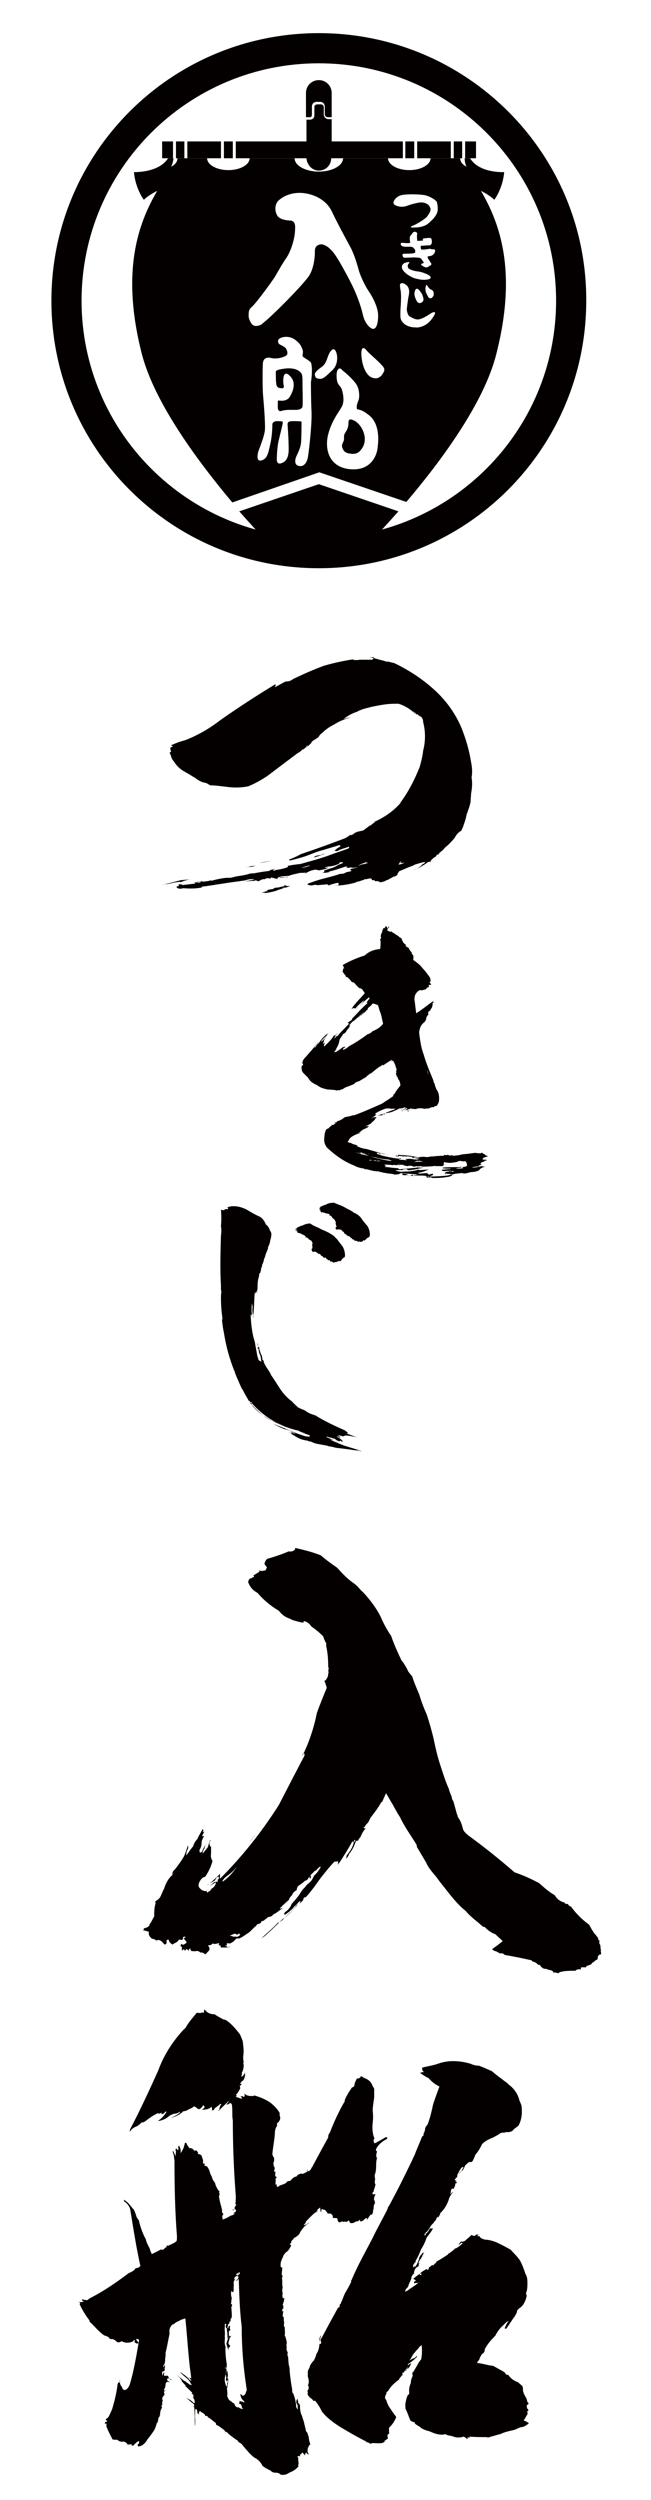 <?xml version="1.0" encoding="utf-8"?>
<!-- Generator: Adobe Illustrator 25.4.1, SVG Export Plug-In . SVG Version: 6.00 Build 0)  -->
<svg version="1.1" id="レイヤー_1" xmlns="http://www.w3.org/2000/svg" xmlns:xlink="http://www.w3.org/1999/xlink" x="0px"
	 y="0px" viewBox="0 0 131.7 505.5" style="enable-background:new 0 0 131.7 505.5;" xml:space="preserve">
<style type="text/css">
	.st0{fill:#040000;}
</style>
<path class="st0" d="M78.3,188.1c0.2,0.1,0.3,0.2,0.6,0.3c0.1,0.1,0.1,0,0.2-0.1c0.2,0.2,0.6,0.4,0.9,0.6c0.2,0.2,0.6,0.3,0.8,0.6
	c0.2,0.1,0.4,0.2,0.5,0.4c0,0.2,0.1,0.3,0.2,0.5c0.1,0.3,0.4,0.5,0.7,0.7c-0.1,0-0.1,0-0.1-0.1c-0.1,0.2,0,0.3,0.1,0.4
	c0.2,0.1,0.3,0.2,0.5,0.3c0.1,0.3,0.3,0.6,0.6,0.9c0,0.1,0,0.3,0,0.3c0.2,0.1,0.3,0.2,0.3,0.4c0.1,0.3,0,0.6,0,0.8
	c0.7,0.5,1.4,1,1.9,1.7c0.6,0.6,1,1.2,1.5,1.9c0.1,0.3,0.1,0.6,0.1,0.8c-0.1,0-0.1,0-0.2,0.1c0.1,0.2,0.3,0.3,0.3,0.6
	c-0.3-0.1-0.4-0.1-0.5,0.1c0.1,0.1,0.1,0.3,0.1,0.3c-0.3,0-0.5,0.2-0.6,0.4c-0.1,0.1-0.1,0.1-0.3,0.1c-0.3,0.1-0.6,0.2-1,0.1
	c-0.8,0.5-1.2,1.2-1,2.3c0.1,0.8,0.2,1.6,0.3,2.4c1.1-0.7,2.1-1.5,3.2-2.3c0.1-0.1,0.2-0.1,0.3-0.1c-0.1,0,0,0.1,0.1,0.1
	c-0.1,0.1-0.1,0.2-0.2,0.1c0.1,0,0.1-0.1,0-0.1c0,0.2-0.1,0.3-0.1,0.3c0.1,0.3-0.1,0.6-0.1,0.8c-0.2,0.3-0.4,0.6-0.6,0.8
	c0.1-0.1,0.2-0.1,0.4-0.3c-0.3,0.1-0.6,0.4-0.6,0.7c0.1,0.2,0.1,0.3-0.1,0.4c-0.2,0.3-0.3,0.6-0.3,0.8c-0.1,0.3-0.3,0.6-0.5,0.7
	c-0.4,0.4-0.7,0.8-0.8,1.4c-0.1,0.2-0.1,0.5-0.1,0.7c0.2,1.5,0.4,3,0.9,4.3c0.5,1.7,1.1,3.2,1.7,4.6c0.1,0.3,0.3,0.6,0.3,0.9
	c0.1,0.3,0.3,0.5,0.3,0.8c0.1,0.3,0.2,0.5,0.3,0.8c0.5,0.6,0.6,1.5,0.5,2.4c-0.1,0.3-0.2,0.7-0.6,1c-0.2-0.1-0.3,0-0.3,0
	c-0.1,0.1-0.1,0.2-0.1,0.2c-0.2-0.1-0.3,0-0.5,0c-0.3,0.1-0.5,0.2-0.7,0.3c-0.1-0.1-0.1-0.1-0.1-0.1c-0.3,0.1-0.6,0.1-0.8,0.1
	c-0.1-0.1-0.3-0.1-0.4-0.1c-0.3,0-0.8,0-1,0.1c-0.3,0.1-0.4,0.1-0.6,0c-0.4,0.1-0.7,0.3-1,0.4v0.1c-0.2,0-0.3,0-0.4-0.1
	c0.4,0,0.9-0.1,1.2-0.4c-0.1,0-0.1,0-0.2,0c-0.1-0.1-0.2-0.1-0.3,0c-0.4,0.1-0.8,0.3-1.1,0.3c-0.2,0.1-0.3,0.1-0.3,0.1
	c-0.1,0.1-0.1,0.1-0.2,0.1c0-0.1,0.1-0.1,0.2-0.1c0.3-0.1,0.6-0.2,0.8-0.5c-0.1,0-0.1,0-0.1-0.1c-0.4,0.3-0.8,0.5-1.2,0.5
	c0.1-0.1,0.3-0.1,0.4-0.1c0.2-0.1,0.5-0.3,0.7-0.5c-0.1,0.1-0.2,0.1-0.3,0c-0.3,0.1-0.6,0.3-1,0.2c-0.1,0.1-0.2,0.1-0.3,0.1h0.1
	c-0.6,0.3-1.2,0.6-2,0.8c-0.2,0-0.3,0-0.6,0.1c-0.2,0.1-0.5,0.1-0.6,0.2c-0.1-0.1-0.1-0.1-0.1,0c0,0.1,0,0.1-0.1,0.1
	c0,0.1,0,0.1,0.1,0.1c-0.1,0.1-0.2,0.1-0.3,0.1c0.1,0,0.2-0.1,0.2-0.1c-0.3,0-0.6,0.1-0.9,0.1c0.1,0,0.2-0.1,0.3-0.1
	c0.3-0.1,0.6-0.3,1-0.3c-0.1,0.1-0.1,0.2-0.1,0.2c0.2-0.1,0.4-0.2,0.6-0.5c0.3,0,0.6-0.2,0.9-0.3c0.2-0.1,0.3-0.1,0.5-0.2
	c0.1,0.1,0.2,0.1,0.3,0c-0.1,0-0.2,0-0.2-0.1c0.1-0.1,0.2-0.1,0.3-0.2c-0.3,0.1-0.6,0.1-0.9,0.1c-0.3-0.1-0.8-0.1-1.2,0
	c-0.8,0.3-1.5,0.6-2,1c0.1,0.2,0.1,0.2,0.3,0.1c-0.3,0.3-0.6,0.5-1,0.8c0.1,0.1,0.1,0,0.2-0.1c0.2-0.1,0.3-0.1,0.7-0.1
	c-0.1,0.1,0,0.1,0.1,0.1c-0.1,0.1-0.2,0.1-0.3,0.2c0,0.1,0,0.1-0.1,0.2c-0.2,0.3-0.5,0.5-0.7,0.6c0,0,0,0,0.1,0h0.1
	c-0.1,0.1-0.2,0.1-0.3,0.1c0,0.1,0.1,0.1,0.1,0.1c-0.3,0.1-0.5,0.2-0.6,0.3c-0.2,0.1-0.5,0.2-0.6,0.3c0.3-0.1,0.5-0.1,0.8-0.1
	c-0.1,0.1-0.3,0.1-0.3,0.2h0.1c-0.5,0.3-0.9,0.4-1.2,0.6c-0.3,0.3-0.6,0.5-0.9,0.6c0.3-0.1,0.6,0,0.8-0.1c-0.8,0.2-1.5,0.5-2.1,0.9
	c-0.3,0.2-0.5,0.5-0.6,0.8c-0.2,0.1-0.2,0.2,0,0.3c0.3,0.1,0.6,0.1,0.8,0.3c0.4,0.1,0.8,0.3,1.3,0.3c-0.2,0-0.3,0-0.4,0
	c0.1,0.1,0.1,0.3,0.3,0.3c0.6,0.2,1,0.4,1.5,0.4c1.1,0.3,2.1,0.6,3.2,0.9c0.6,0.1,1,0.3,1.5,0.3c-0.6-0.1-1.1-0.1-1.6-0.3
	c-0.2,0.1-0.4,0.1-0.6,0c0.2,0,0.3,0,0.5,0c-0.3-0.1-0.6-0.1-0.8-0.1c0,0.1,0.1,0.1,0.1,0.2s0.3,0.1,0.6,0.2c0.1,0,0.2,0,0.3,0.1
	c-0.1-0.1-0.1-0.1-0.1-0.1s-0.1,0-0.1,0.1c1.2,0.3,2.6,0.6,3.8,0.7c0.1,0,0.1,0,0.1-0.1c0.1,0,0.3,0,0.3,0c-0.2,0.1-0.3,0.1-0.3,0.1
	c0.1,0,0.2,0,0.3,0c-0.3,0.1-0.3,0.1-0.5,0.1c0,0.1,0,0.1,0.1,0.1l1.5,0.1c0-0.1,0-0.1,0-0.1c-0.1,0-0.3,0-0.3-0.1
	c0.5-0.1,1-0.1,1.6,0c0.4,0.1,0.8,0.1,1.3,0c-0.3,0-0.5-0.1-0.8-0.1c-0.1,0.1-0.1,0.1-0.2,0c0.3-0.1,0.5-0.1,0.8-0.1
	c0.1,0.1,0.1,0,0.1-0.1c-0.4,0-0.8-0.1-1.2-0.1c0,0.1,0,0.1,0,0.1s0.1,0,0.2-0.1c0,0.1,0,0.1,0.1,0.1c-0.2,0.1-0.3,0.1-0.5,0h-0.1
	c0-0.1,0.1-0.1,0.2-0.1c-0.1-0.1-0.2-0.1-0.4-0.1c-0.2,0-0.5-0.1-0.8-0.1c-0.1,0.1-0.2,0.1-0.3,0c-0.1,0-0.2,0-0.3,0
	c-0.1,0.1-0.3,0.1-0.4,0c0.1,0.1,0.1,0,0.1-0.1c-0.1,0-0.1,0-0.1,0c-0.1,0.1-0.1,0.1,0,0.1h-0.3v-0.1h-0.1c-0.2,0.1-0.4,0.2-0.6,0.1
	c-0.2,0-0.3,0-0.3-0.1c0.1,0.1,0.1,0,0.1-0.1c0.1,0.1,0.1,0.1,0.2,0.1c0.1,0.1,0.3,0,0.3-0.1c-0.1,0-0.1,0-0.1-0.1
	c1,0.1,2,0.1,3,0.3c0.2,0,0.2,0,0.4,0.1c0.1,0,0.3,0,0.5,0.1c0.4,0,0.9-0.1,1.4-0.1c0.4,0.1,0.9,0.1,1.5-0.1c0,0.1,0,0.1,0.1,0.1
	c0.3-0.1,0.6-0.1,0.9-0.1c-0.3,0-0.8-0.1-1.1,0c0.8,0,1.7-0.1,2.6-0.1c0-0.1,0-0.1,0.1-0.2c0.2,0.1,0.5,0.1,0.7,0
	c0.3,0.2,0.6,0.2,0.8,0c0.1,0.1,0.1,0.1,0.2,0.1c-0.1,0.1-0.3,0.1-0.4,0.1c0.1,0.1,0.1,0.1,0.1,0.1l0.1-0.1c0.7,0,1.5-0.1,2.2-0.3
	c0.3,0,0.8-0.1,1.2-0.1c0.4-0.1,0.9-0.1,1.3-0.2c0.4,0.1,0.8,0.1,1.2,0.1c0.1-0.1,0.1-0.1,0.3-0.1c0.1,0.2,0.3,0.3,0.6,0.3
	c-0.1,0.1-0.1,0.1-0.1,0.1c0.1,0.1,0.1,0.1,0.2,0.1c0,0.1,0.1,0.1,0.2,0.1c0.1,0,0.2,0.1,0.2,0.1c-0.2,0.1-0.3,0.1-0.6,0.2
	c-0.3,0.1-0.4,0.2-0.5,0.4c0.2,0.1,0.3,0.1,0.5,0.1c0.1,0,0.2,0,0.3,0v0.1c0,0.1,0,0.1,0.1,0.1H98c0,0.1,0,0.1,0,0.2
	c-0.3,0-0.6,0.1-0.7,0.3c-0.1,0.1-0.2,0.1-0.1,0.1c-0.1,0.1,0,0.1,0.1,0.1c0.1,0.1,0.1,0.1,0.2,0.1c-0.3,0.1-0.5,0.1-0.7,0.2
	c0.1,0.1,0.2,0.1,0.2,0.1c-0.1,0.1-0.3,0.1-0.3,0c0,0.1,0,0.1,0.1,0.1c-0.4-0.1-0.8,0.1-1.2,0.1v0.1c0.5,0,0.9-0.1,1.5-0.2
	c0.1-0.1,0.3-0.1,0.4-0.1c0.2,0.1,0.3,0.1,0.6,0.1h0.1c-0.4,0.1-0.8,0.2-1.2,0.6v0.1c-0.6,0.3-1.1,0.4-1.7,0.4
	c-0.5,0.1-1,0.3-1.5,0.3c-0.2-0.1-0.3-0.1-0.5-0.1c-0.6,0.1-1,0.1-1.5,0.2c-0.1,0.1-0.5,0.1-1.3,0.3c-0.9,0.1-2.1,0.2-3.9,0.2
	c-0.1,0.1-0.3,0.1-0.4,0l0.1-0.1c-0.5-0.1-1.1-0.1-1.7-0.1c-0.3,0-0.6,0-0.8,0c-0.2-0.1-0.3-0.1-0.5-0.1c0.4,0.1,0.8,0,1.2-0.1
	c0.1,0,0.1,0,0.1,0c-1.2-0.1-2.3-0.2-3.4-0.3c-0.1,0-0.1,0,0,0c0,0.1,0,0.1-0.1,0c-0.4,0.3-0.8,0.3-1.4,0.3c-0.1,0-0.1,0-0.1-0.1
	c-1.2-0.1-2.3-0.3-3.3-0.6c-0.1,0.1-0.2,0.1-0.3,0c-0.3,0-0.4,0-0.7-0.1c-0.6-0.1-1-0.3-1.5-0.3c-0.1,0.1,0,0.1,0.1,0.1
	c-0.1-0.1-0.2-0.1-0.2-0.2c-0.7-0.1-1.3-0.2-2-0.6c-2.1-0.8-3.9-2.1-5.6-3.7c-0.4-0.6-0.6-1.2-0.5-1.9c0-0.3,0.1-0.7,0.1-1
	c0.1-0.1,0.1-0.2,0.1-0.3c0.1-0.3,0.3-0.6,0.6-0.6c0.1-0.1,0.2-0.2,0.4-0.4c0.2-0.1,0.3-0.2,0.4-0.4c0.1,0.1,0.1,0.1,0.1,0.1
	c0.3-0.1,0.6-0.4,0.9-0.7c-0.2,0.1-0.3,0.1-0.4,0.1c-0.1,0.1-0.1,0.1-0.1,0.2c0.2-0.1,0.4-0.3,0.6-0.4c0.4-0.1,0.8-0.3,1.2-0.6
	c0.1-0.1,0.1-0.1,0.3-0.2c0.3-0.1,0.6-0.1,1-0.2c0.3-0.1,0.6-0.2,0.9-0.2c1.9-0.7,3.7-1.5,5.5-2.3c0.5-0.3,0.9-0.6,1.4-0.9
	c0.3-0.2,0.7-0.5,1-0.7c-0.1-0.2,0-0.3,0.2-0.4c0.3-0.6,0.8-1.2,1.2-1.7c0-0.3-0.1-0.8-0.3-1.1c0-0.1,0-0.1-0.1-0.1
	c-0.1-0.1-0.1-0.2-0.1-0.3c0-0.1,0-0.1-0.1-0.1l0.1-0.1c-0.1,0-0.1,0-0.1-0.1c-0.1,0.1-0.1,0.1-0.1,0c-0.1,0-0.1-0.1-0.1-0.1
	c0.1,0,0.1,0,0.1-0.1c-0.1,0-0.1,0-0.1-0.1c-0.1-0.1-0.1-0.3-0.1-0.4h0.1c-0.1-0.5-0.1-1-0.3-1.6c0.1,0.5,0.2,1,0.4,1.2
	c-0.1-0.6-0.3-1.2-0.6-1.8c0-0.1-0.1-0.2-0.1-0.2s-0.1,0-0.1,0c0,0,0.1-0.1,0.1-0.1c-0.1,0-0.1,0-0.2,0c-0.1,0.1-0.1,0.1-0.2,0.1
	c-0.1,0-0.1,0-0.1,0c-0.1,0.1,0,0.1,0.1,0c0.1-0.1,0.1-0.1,0.1-0.3c-0.6,0.3-1.3,0.8-1.9,1.2c0.1-0.1,0.1-0.1,0-0.2
	c-0.2,0.1-0.4,0.3-0.5,0.5c0-0.1,0-0.1,0.1-0.2h-0.1c-0.7,0.5-1.3,1-1.9,1.5v-0.1c-0.4,0.3-0.8,0.6-1.2,1v-0.1
	c-0.4,0.3-0.8,0.5-1.1,0.7c-0.3,0.1-0.6,0.2-0.8,0.3c-0.1,0.2-0.3,0.3-0.5,0.4c-0.3,0.1-0.7,0.3-1,0.4c-0.4,0.1-0.8,0.3-1.1,0.6
	c0-0.1,0.1-0.1,0.2-0.1c-0.1-0.1-0.2,0-0.3,0.1c-0.1,0-0.1,0-0.1-0.1c-0.1,0.1-0.3,0.3-0.6,0.4c0.1-0.1,0.3-0.1,0.4-0.2
	c-0.3,0-0.6,0.1-0.9,0.1c-0.1,0-0.1,0-0.1-0.1c-0.1,0.1-0.1,0.1-0.1,0.1c0-0.1,0.1-0.1,0.1-0.1c-0.6,0-1.2-0.1-1.7-0.1
	c-0.1,0.1-0.1,0.1-0.1,0.1l0.1-0.1c-0.2-0.1-0.5-0.1-0.7-0.2c-0.5-0.1-1-0.4-1.4-0.7c-0.2-0.1-0.3-0.1-0.6-0.3
	c-0.6-0.3-0.9-0.7-1.2-1.2c-0.3-0.3-0.7-0.7-1-1c-0.3-0.4-0.3-0.8-0.3-1.2c0-0.1,0.1-0.2,0.1-0.2c0.2-0.1,0.3-0.2,0.1-0.5
	c-0.1,0-0.1-0.1-0.1-0.2c0.1,0.1,0.1,0,0.2-0.1c-0.1-0.1-0.1-0.2,0-0.3c0.1-0.1,0.1-0.1,0.2-0.3c1-1.1,2-2.2,3-3.6
	c-0.1,0.2-0.3,0.5-0.4,0.6c-0.2,0.3-0.4,0.5-0.5,0.8c0.1-0.1,0.2-0.1,0.3-0.3c0.1-0.2,0.3-0.5,0.6-0.7c0.4-0.6,0.9-1.2,1.5-1.7
	c0.1-0.1,0.3-0.2,0.6-0.4c-0.2,0.1-0.3,0.2-0.4,0.4c-0.1,0.1-0.1,0.2-0.1,0.2c-0.4,0.3-0.8,0.7-1,1c-0.1,0.1-0.1,0.1-0.1,0.1
	c0,0.1,0,0.1,0.1,0.1c0.6-0.6,1.2-1.3,2-2.1c-0.6,0.6-1.2,1.2-1.6,1.9c0,0.1,0.1,0.1,0.1,0.1c-0.1,0.1-0.2,0.3-0.3,0.6
	c0.1-0.1,0.3-0.2,0.6-0.4c-0.3,0.2-0.3,0.4-0.3,0.6c-0.1,0.2-0.1,0.3,0,0.3c0.8-0.8,1.5-1.4,2-2.3c0,0.1,0,0.1,0.1,0.1v-0.1
	c0,0.1,0,0.1,0.1,0.1H68c-0.1,0.1-0.1,0.1-0.1,0.1v-0.1c-0.1,0.2-0.2,0.4-0.3,0.6c0.2-0.1,0.3-0.3,0.6-0.6c-0.1,0-0.1,0,0,0.1
	c0,0.1,0,0.1,0,0.1c0.7-0.9,1.5-1.6,2.2-2.4c0.1-0.1,0.2-0.1,0.3-0.2h-0.2v-0.1c-0.1-0.1-0.2-0.1-0.3,0c0.3-0.2,0.6-0.4,1-0.7
	c0-0.1,0-0.2,0.1-0.3c1-1,1.9-2.1,3.1-3.1c-0.1,0-0.1,0-0.1-0.1c-0.1,0.1-0.1,0.1-0.2,0.1c0.2-0.3,0.4-0.6,0.6-0.8
	c0.1-0.2,0-0.3-0.1-0.3c-1,0.8-1.9,1.7-2.7,2.5c0.2-0.2,0.4-0.5,0.6-0.6c0.3-0.3,0.8-0.8,1.1-1.2c0,0,0,0,0-0.1
	c-0.6,0.5-1.2,1-1.7,1.6c0.1,0,0.1-0.1,0.1-0.1c-0.1,0.1-0.2,0.1-0.3,0.1c-0.1,0-0.1-0.1-0.1-0.1c-0.1,0.1-0.2,0.1-0.3,0.1
	c-0.1,0.1-0.1,0.1-0.2,0.1c0.2-0.2,0.3-0.5,0.6-0.8c0.6-0.8,1.4-1.5,2.1-2.4c-0.1-0.1-0.1-0.2-0.3-0.4c-0.1-0.3-0.5-0.6-0.8-0.6
	c-0.3-0.2-0.6-0.6-0.9-0.9c-0.1-0.2-0.3-0.3-0.6-0.3c-0.2-0.3-0.5-0.6-0.9-1h-0.1c-0.3-0.1-0.3-0.2-0.3-0.4
	c-0.2-0.1-0.3-0.3-0.5-0.6c-0.1-0.1-0.1-0.1-0.1-0.2c0.1-0.1,0.1-0.3,0.1-0.5c0.1-0.1,0.3-0.1,0.3-0.1c-0.2-0.1-0.2-0.2-0.2-0.4
	c-0.1-0.1-0.2-0.1-0.1-0.3c1.4-0.8,2.8-1.4,4.4-1.9c0.8-0.8,1.9-1.2,3.1-1.3c0.1-0.6,0.1-1,0.1-1.5c-0.1,0-0.1,0-0.1,0.1v-0.1
	c0,0,0,0,0.1-0.1c0-0.1,0-0.1,0-0.2c-0.1,0.1-0.1,0.1-0.1,0.1c0-0.1,0-0.3,0.1-0.4c0.1-0.1,0.1-0.2,0.1-0.4
	c-0.1,0.1-0.1,0.1-0.1,0.2c0-0.3,0.1-0.7,0.2-1c0.1,0.1,0.1,0.1,0.1-0.1c0-0.2,0.1-0.4,0.1-0.7c-0.1,0.2,0,0.3,0.1,0.3
	c-0.1-0.3,0.1-0.4,0.2-0.5c0.1,0.1,0.1,0.1,0.2,0.1v-0.3l0.1-0.1c0.1,0.1,0.1,0.1,0.1,0.1s0.1-0.1,0.1-0.1c0.1,0.2,0.1,0.3,0.3,0.6
	c0-0.2,0-0.3,0.1-0.6c0.1,0.1,0.1,0.1,0.1,0.2L78.3,188.1z M67.7,209.6c-0.2,0.1-0.3,0.3-0.5,0.4c0.1-0.1,0.1-0.2,0.3-0.3
	c0.2-0.2,0.4-0.5,0.8-0.8c-0.2,0.2-0.3,0.4-0.6,0.6V209.6z M75.4,202.9c-0.2,0.3-0.5,0.6-0.8,0.8c-0.1,0.1-0.2,0.2-0.2,0.3
	c0,0.1,0,0.1,0,0.1c-0.2,0.1-0.4,0.4-0.6,0.6c-0.1,0.1-0.3,0.1-0.3,0.3c-0.1,0-0.1,0-0.1-0.1c-0.1,0.2-0.2,0.3-0.3,0.4
	c-0.3,0.1-0.6,0.3-0.6,0.5c0.5-0.6,1-1,1.4-1.5c-0.8,0.8-1.6,1.5-2.4,2.2h-0.1c-0.3,0.3-0.6,0.6-0.8,0.9c0.1-0.1,0.2-0.1,0.3-0.2
	c-0.1,0.2-0.3,0.5-0.5,0.6c0.1,0,0.1-0.1,0.1-0.1c0.1-0.1,0.2-0.1,0.3-0.1c-0.3,0.3-0.6,0.7-0.8,1v0.1c-0.2,0.1-0.3,0.3-0.6,0.4
	c-0.1,0.2-0.3,0.5-0.5,0.8c-0.1,0.1-0.1,0.2-0.2,0.3c-0.1,0.8-0.4,1.5-0.8,2c0.1,0.1,0.3,0,0.3-0.1c-0.2,0.1-0.4,0.4-0.6,0.6
	c0.1,0,0.1,0,0.1,0.1c0.1-0.1,0.3-0.1,0.3-0.1c0.5-0.3,0.9-0.6,1.3-0.9c0.1-0.1,0.2-0.1,0.3-0.1c0.1,0,0.1,0,0.2-0.1v0.2
	c-0.1,0.1-0.2,0.1-0.3,0.1V212c-0.1,0.1-0.1,0.1-0.1,0.3c0.4-0.1,0.8-0.4,1.3-0.8c1.3-0.7,2.5-1.5,3.7-2.4c0.3,0,0.7-0.3,1-0.6
	c0.8-0.3,1.6-0.8,2.1-1.5c-0.2-0.8-0.3-1.6-0.6-2.4v0.1c-0.1-0.4-0.3-0.9-0.4-1.4C76.2,203.1,75.8,203,75.4,202.9z M72.6,232.9
	L72.6,232.9c0.1,0.1,0.2,0.1,0.4,0.2c-0.3,0.1-0.3,0-0.6-0.1c0.2,0.1,0.2,0.1,0.3,0.1c0.2,0,0.3,0.1,0.5,0.1c-0.2,0-0.3,0-0.3,0.1
	c-0.2-0.1-0.6-0.2-1-0.3c0.8,0.3,1.8,0.6,2.8,0.7c-0.4-0.1-0.8-0.3-1.2-0.4c-0.1,0-0.3,0-0.3-0.1c0.5,0.1,1,0.1,1.5,0.1
	c-0.1,0-0.1,0-0.1-0.1l-0.1,0.1C73.9,233.3,73.1,233.1,72.6,232.9z M74.9,234.5c-0.1,0.1-0.3,0.1-0.3,0.1c0.4,0.1,0.8,0.1,1.2,0.1
	c0.3,0.1,0.8,0.1,1.2,0.1H77c-0.2-0.1-0.3-0.1-0.6-0.1h-0.1c-0.2,0.1-0.3,0-0.3-0.1h-0.2c-0.2,0.1-0.4,0.1-0.6,0.1
	C75.2,234.6,75.1,234.6,74.9,234.5z M74.7,233.8c1.6,0.4,3,0.8,4.7,1c-0.2,0-0.3-0.1-0.3-0.2c-0.1,0-0.3,0-0.3,0c0,0,0,0,0-0.1
	c-1-0.1-2-0.2-2.9-0.5C75.5,234,75.2,233.9,74.7,233.8z M94,234.8c-0.2,0.1-0.3,0.1-0.3,0c-0.2,0-0.3,0-0.5,0c0,0,0-0.1,0-0.1
	c-0.3,0.1-0.4,0.1-0.6,0.1c0,0.1,0,0.1,0.1,0.1c-1,0.2-1.7,0.3-2.1,0.2c-0.4,0-0.7-0.1-0.6-0.1c-0.1,0-0.2,0-0.2,0.1
	c-0.1,0.1-0.1,0.2,0.1,0.3c-0.1,0.1-0.2,0.1-0.2,0.1c0,0.1,0.1,0.1,0.1,0.1c-0.1,0.1-0.2,0.1-0.3,0.2c-0.5,0-1,0-1.4,0
	c-0.1,0-0.1,0-0.1-0.1c-0.1,0.1-0.3,0.1-0.3,0.1c-0.9,0.1-1.7,0.1-2.5,0.1c0.1,0,0.1,0,0.1-0.1c-0.3,0-0.6,0-0.9,0.1
	c0-0.1-0.1-0.1-0.1-0.1c-0.3,0.1-0.6,0.1-0.8,0.1c0,0,0,0,0-0.1c-0.4-0.1-0.8-0.1-1,0c-0.3,0-0.5-0.1-0.6-0.1s-0.2,0-0.1-0.1h-0.1
	c-0.1,0-0.2,0-0.2-0.1c-0.2,0.1-0.4,0-0.7,0v0.1c-0.1,0.1-0.1,0.1-0.1,0c-0.1,0-0.1,0,0,0c-0.1,0-0.2,0-0.1-0.1
	c0-0.1,0.1-0.1,0.1-0.1c0.1,0.1,0.1,0.1,0.1,0.1c-0.1,0-0.1,0-0.1,0c0-0.1,0-0.1,0.1-0.1v-0.1c-0.1,0.1-0.2,0.1-0.3,0.1
	c0,0.1,0,0.1,0.1,0.1c-0.2,0.1-0.3,0.1-0.4,0.1c-0.2,0-0.3,0-0.4-0.1c-0.1,0.1-0.1,0.1-0.1,0.1s-0.2,0-0.2-0.1v0.1h-0.1
	c-0.6-0.1-1.1-0.1-1.6-0.1v0.1c0.1,0.1,0.1,0.1,0.3,0.1c0,0.1,0,0.1,0,0.2c-0.1-0.1-0.1-0.1-0.1-0.1c-0.1,0.1-0.1,0.1-0.2,0.1
	c0.1,0.1,0.3,0.1,0.6,0.1c0.7,0.1,1.4,0.2,2.1,0.2c0.1,0.2,0.4,0.3,0.6,0.2c1.3-0.1,2.6-0.2,3.9-0.4h0.3c0,0.1,0,0.1-0.1,0
	c-0.4,0.1-0.8,0.3-1.2,0.3c0.2-0.1,0.3-0.1,0.5-0.1c0.4,0,0.9-0.1,1.3-0.1c-1,0.2-1.9,0.4-2.8,0.5c-0.3,0.1-0.6,0-0.7-0.2
	c-0.3,0-0.6,0-0.8,0.1v0.1c-0.6,0-1,0-1.4,0v0.1c0.5,0.2,1.1,0.3,1.7,0.2c1,0,1.9-0.1,2.9-0.4c0.1,0.1,0.1,0.1,0.1,0.1
	c0.6,0,1.2-0.1,1.9-0.1c-0.1,0.1-0.3,0.1-0.3,0.1c-0.1,0.1-0.1,0.1-0.1,0c-0.1,0.1-0.1,0.1-0.3,0.2H86c-0.4,0.1-0.8,0.3-1.2,0.3
	c-0.1,0.1-0.3,0.1-0.3,0.1c0.1,0.1,0.3,0.1,0.5,0.1c0.4,0,1-0.1,1.6-0.1c-0.1,0.1-0.2,0.1-0.3,0.2c0.1-0.1,0.3-0.1,0.4,0.1
	c0,0,0.1,0,0.2,0c0.1-0.1,0.2-0.1,0.4-0.1c0.1-0.1,0.2-0.1,0.3,0c0,0.3-0.2,0.3-0.6,0.4c0.1,0.1,0.1,0,0.1-0.1c0,0.1,0,0.1,0,0.1
	c-0.2,0.1-0.3,0.2-0.5,0.2c-0.1,0-0.2,0-0.3,0.1v0.1c0.2-0.1,0.3-0.1,0.6-0.1c0.2-0.1,0.3,0,0.6,0.1c0.9,0,1.9,0,2.9-0.2
	c0.4,0,0.9-0.2,1.2-0.4h-0.3c0.1,0,0.1-0.1,0.1-0.2c-0.1,0-0.1,0-0.1,0.1s-0.1,0.1-0.1,0c-0.1,0-0.1,0,0-0.1c-0.3,0-0.4-0.1-0.6,0
	c-0.1,0.1-0.1,0-0.1-0.1c-0.1,0-0.3,0-0.3,0c0,0.1-0.1,0.1-0.3,0.1c0.1-0.1,0.2-0.1,0.3-0.1c-0.1,0.1-0.1,0.1-0.2,0
	c0.1-0.1,0.1-0.1,0.1-0.2h-0.1c0.2-0.1,0.4-0.2,0.8-0.2c0.1-0.1,0.2-0.1,0.3,0c0.1,0,0.2-0.1,0.3-0.1c0,0,0,0,0,0.1
	c0.2,0.1,0.3,0,0.5-0.1c-0.8,0-1.4-0.1-1.8,0c-0.4,0-0.6,0-0.6-0.1h-0.2c0.1-0.1,0.1-0.1,0.2-0.2c0.7,0,1.2-0.1,1.5-0.1
	c0.3-0.1,0.5-0.1,0.6-0.2c0.2,0,0.4,0,0.6,0c0.1-0.1,0.3-0.1,0.4-0.1c-0.1,0.1-0.3,0.1-0.4,0.2c0.6,0,1.1,0,1.7-0.1
	c-0.1,0-0.2,0-0.2,0c-0.2-0.1-0.4-0.1-0.6-0.1c-0.3,0.1-0.4,0-0.6,0.1c-0.3,0.1-0.4,0.1-0.6,0.1c-0.4,0-0.8,0-1.2,0s-0.8,0-1.2-0.1
	c0,0,0,0,0.1-0.1c1-0.1,2.1-0.1,3.2-0.1c-0.2,0-0.3,0-0.3,0c0.2,0,0.3,0,0.6,0c0.1-0.1,0.1-0.1,0.3-0.1c-0.1,0.1-0.1,0.1-0.2,0.1
	c0.1,0.1,0.1,0.1,0.2,0.1c0.1,0,0.3-0.1,0.5-0.1h-0.2c0-0.1,0-0.1,0.1-0.1c0.1,0.1,0.1,0.1,0.1,0.1c0.1-0.1,0.1-0.1,0.3-0.1
	c0.1-0.1,0.2-0.1,0.3-0.2C94.4,234.8,94.1,234.8,94,234.8z M81.7,234.6c0.1,0.1,0.2,0.1,0.4,0.1l-1.5-0.1c0.2,0,0.3,0,0.7,0v-0.1
	c0.1,0.1,0.2,0.1,0.3,0L81.7,234.6z M81.4,237.3C81.3,237.3,81.4,237.4,81.4,237.3c0,0.3,0,0.3,0.1,0.3c0.8,0.1,1.4,0.1,2.2,0.2
	c0,0,0.1,0,0.2,0c-0.1-0.1-0.2-0.1-0.2,0c-0.1,0-0.2,0-0.2,0c0.1,0,0.1-0.1,0.1-0.1c-0.1,0.1-0.1,0.1-0.1,0s0.1-0.1,0.1-0.1
	c-0.1,0-0.1,0-0.1-0.1c-0.2,0.1-0.5,0.3-0.9,0.2c0,0.1-0.1,0.1-0.2,0.1c0.1-0.1,0.1-0.1,0.2-0.1h-0.1c-0.2,0-0.3,0-0.4-0.1
	c0.2-0.1,0.3-0.1,0.5-0.2C82.2,237.4,81.9,237.3,81.4,237.3c0.1-0.1,0.2-0.1,0.3-0.1C81.5,237.2,81.4,237.2,81.4,237.3z M82.3,234.4
	c0.7,0.1,1.4,0.1,2.1,0.1C83.7,234.5,83,234.5,82.3,234.4z M84.8,234.7C84.7,234.8,84.8,234.8,84.8,234.7l-0.3,0.1
	c0-0.1,0-0.1,0.1-0.1c-0.1,0-0.3,0-0.3,0c0,0.1,0,0.1-0.1,0.1c-0.2,0.1-0.3,0.1-0.4,0.2c0.4-0.1,1-0.1,1.5-0.1c0,0,0.1,0,0.2-0.1
	C85.2,234.8,85.1,234.8,84.8,234.7c0.1,0,0.1,0,0.2,0C85,234.7,84.8,234.7,84.8,234.7z M86.4,216.4c-0.1-0.1-0.1-0.1-0.1-0.2
	c-0.2-0.1-0.2-0.3-0.2-0.5c0.3,0.6,0.4,1.2,0.6,1.9C86.6,217.2,86.6,216.8,86.4,216.4z"/>
<path class="st0" d="M50.1,244.7c0.8,0.5,1.5,0.9,2.4,1.3c0.6,0.3,1,0.9,1.3,1.6c0.4,0.3,0.6,0.6,0.8,1.2c0.1,0.1,0.2,0.3,0.3,0.6
	c0,0.6-0.1,1-0.2,1.3c-0.1,0.6-0.2,1-0.5,1.5c0.1,0.1,0,0.2,0,0.3c-0.2,0.6-0.5,1.1-0.6,1.7c-0.1,0.1-0.1,0.3-0.2,0.4
	c0,0.3-0.1,0.5-0.2,0.8c-0.1,0.2-0.2,0.4-0.2,0.6c0,0.2-0.1,0.3-0.1,0.3c-0.1,0.2-0.1,0.4-0.1,0.6c-0.1,0.1-0.1,0.3-0.1,0.4
	c-0.3,0.2-0.3,0.5-0.3,0.8c-0.3,0.8-0.3,1.7-0.3,2.5c-0.1,0.3-0.1,0.6-0.1,1c0-0.2-0.1-0.3-0.1-0.6c-0.1,0.2-0.1,0.3-0.2,0.6
	c0,0.1,0,0.1,0,0.1c0-0.2-0.1-0.3-0.1-0.6c0,0.3-0.1,0.6-0.1,0.7c-0.1,1.6-0.1,3-0.3,4.4l0.1,0.3c0,0,0-0.1,0-0.2
	c-0.2-0.6-0.3-1.3-0.2-2c0-0.3-0.1-0.6-0.1-0.8c-0.1,0.5-0.1,1-0.1,1.4c0,0.1,0,0.2,0,0.3c0.1,0.3,0,0.6,0,0.8
	c-0.1,0.1-0.1,0.2,0,0.3c0,0.1,0,0.1,0,0c0,0.1,0,0.1,0,0.1c0-0.2-0.1-0.4-0.1-0.6c-0.1,0.1-0.1,0.1-0.1,0.1
	c0.1,1.9,0.3,3.7,0.8,5.3c0-0.1,0-0.1,0-0.1c0.2,1.1,0.4,2.2,0.6,3.3c0.1,0.1,0.1,0.1,0.1,0.1c0,0.3,0.1,0.5,0.2,0.6
	c0.2,0.1,0.3,0.1,0.5,0.3c-0.1-0.3-0.1-0.8-0.2-1.2c-0.1-0.3-0.3-0.6-0.3-0.8c0-0.2-0.1-0.4-0.1-0.6c0-0.1-0.1-0.2-0.1-0.3
	c0,0.2-0.1,0.3-0.1,0.4c0-0.2,0-0.3,0.1-0.5c0-0.1,0-0.1,0-0.2c-0.1-0.2-0.1-0.4-0.1-0.7c0.1,0.3,0.1,0.5,0.1,0.8
	c0,0.1,0,0.1,0.1,0.1c0-0.1,0-0.1,0.1-0.1c0,0.2,0.1,0.5,0.1,0.7c0,0.1,0,0.1,0.1,0.1c0,0.3,0.1,0.5,0.2,0.6
	c-0.1,0.1-0.1,0.2,0.1,0.2c0.1,0.3,0.1,0.6,0.2,0.8c-0.1,0.1,0,0.3,0.1,0.3c0.1,0.1,0.1,0.2,0.2,0.3c-0.1,0.1-0.1,0.1,0,0.2
	c0.1,0.3,0.3,0.6,0.4,0.8c0.3,0.5,0.7,1,1,1.6v0.1c0.6,0.8,1.1,1.7,1.6,2.4c0.7,1.2,1.7,2.3,2.7,3c0.3,0.4,0.8,0.8,1.2,1.2
	c0.3,0.1,0.6,0.3,0.9,0.4c0.3,0.1,0.7,0.3,0.9,0.5c0.5,0.3,1,0.5,1.7,0.7c1.9,1.2,3.9,2.1,5.9,3c0.2,0.1,0.4,0.3,0.7,0.5
	c-0.1,0.1-0.2,0.1-0.3,0.1c0.6,0.3,1.4,0.6,2.1,0.8c-0.6-0.1-1.2-0.2-1.7-0.3c-0.3,0-0.6-0.1-1,0.1c0,0.1-0.1,0-0.3,0
	c-0.2-0.1-0.4-0.1-0.8-0.2c0,0.1,0.1,0.1,0.3,0.1h-0.2c0.1,0.1,0.2,0.2,0.4,0.3c-0.1,0.1-0.3,0.1-0.4-0.1c-0.1-0.1-0.3-0.1-0.3,0
	c0.5,0.3,0.9,0.6,1.2,1c-0.1,0-0.3,0-0.4-0.1c-0.1-0.1-0.2-0.1-0.3,0c0,0.1,0,0.1,0.1,0.1c-0.4-0.1-0.8-0.3-1.1-0.6
	c-0.2,0-0.3,0-0.4-0.1c-0.5-0.1-0.8-0.2-1.2-0.3c0,0.1-0.1,0.1-0.1,0.1c0.9,0.3,1.8,0.8,2.6,1.1c-0.3-0.1-0.7-0.2-1.1-0.5
	c-0.3,0-0.6-0.1-0.9-0.2c0.6,0.3,1.2,0.6,1.8,0.8c0.3,0.2,0.8,0.3,1.2,0.5c1,0.3,1.9,0.6,2.9,0.9c0.3,0.1,0.6,0.3,1,0.3
	c-0.3,0-0.6-0.1-0.8-0.1v-0.1c-0.7,0-1.4-0.1-1.9-0.2c-0.8-0.1-1.6-0.2-2.4-0.3c-0.3,0-0.7-0.1-1-0.2c-0.4-0.1-0.9-0.1-1.3-0.3
	c-0.6-0.1-1.2-0.2-1.7-0.3c-0.6-0.1-1.1-0.3-1.5-0.5c-0.3,0-0.5-0.1-0.7-0.2c-1-0.1-1.7-0.4-2.5-0.9c-0.5-0.3-1-0.6-1.5-0.9
	c0.1,0.1,0.2,0.1,0.3,0.2c0.1,0.1,0.4,0.2,0.7,0.1c-0.2-0.1-0.5-0.2-0.6-0.3c0.1,0.1,0.3,0.1,0.5,0.1c0.2,0.2,0.5,0.3,0.7,0.3
	c-0.8-0.5-1.5-0.8-2.2-0.9c-0.8-0.3-1.6-0.7-2.3-1.1c1.2,0.5,2.5,1,3.7,1.5c0.7,0.3,1.4,0.6,2.1,0.8c0.5,0.2,0.9,0.3,1.5,0.3
	c0.1-0.1,0.1-0.1,0-0.3c-0.3-0.1-0.6-0.2-0.9-0.3c-0.1-0.1-0.3-0.1-0.4-0.1c0.1,0.1,0.3,0,0.4,0c-0.5-0.1-1-0.3-1.5-0.6
	c-0.1,0.1-0.1,0.1-0.1,0.1v-0.1c-0.1,0-0.2,0-0.2,0c-0.1-0.1-0.1-0.1-0.1,0c-0.2-0.1-0.4-0.2-0.6-0.2c-2-0.6-3.9-1.5-5.7-2.6h-0.1
	c-1-0.8-1.9-1.8-2.9-2.8v-0.1c0.1,0.2,0.2,0.2,0.3,0.2c0.1,0.1,0.2,0.4,0.3,0.6c0,0.1,0,0.1,0.1,0.1c1.1,1.3,2.6,2.4,4.1,3
	c-0.1,0-0.1,0-0.1-0.1c0.8,0.4,1.5,0.8,2.2,1c-2.6-1-4.7-2.6-6.5-4.6c0-0.1,0-0.2-0.1-0.2c-0.1,0.1-0.1,0.1-0.1,0.1
	c-0.1-0.2-0.2-0.3-0.3-0.4c0,0.1,0,0.1,0,0.1c0,0.1,0,0.1,0,0.1c-0.4-0.8-0.9-1.5-1.3-2.4c0-0.1-0.1-0.1-0.1-0.2
	c0,0.2,0.1,0.3,0.2,0.6c-0.6-1.3-1.2-2.6-1.7-3.9c0-0.1,0-0.1,0-0.2c0,0,0,0-0.1-0.1c-1-2.5-1.7-5.1-2.1-7.7
	c-0.2-0.9-0.3-1.7-0.4-2.7c0,0,0,0,0.1,0c0,0,0,0,0-0.1s0-0.1,0-0.1c-0.2-1.4-0.3-2.8-0.3-4.1c0-0.4,0-0.9,0.1-1.3
	c-0.1-0.2-0.1-0.5-0.1-0.8c0-0.1,0-0.2,0-0.3c0,0.1,0,0,0-0.1c-0.2-3.4-0.1-6.8,0-10.2c0.1-0.6,0.1-1.2,0-1.9c0.1-1,0.1-2.1,0-3.3
	c0.3,0.1,0.5,0.2,0.8,0c-0.1-0.1-0.1-0.1-0.1-0.1c0.2,0,0.4,0,0.7,0c0.1-0.1,0.1-0.1-0.1-0.3l0.1-0.1
	C47.1,243.7,48.7,243.9,50.1,244.7z M64.5,248.3c0.5,0.3,1,0.5,1.5,0.7c0.1,0.1,0.2,0.1,0.4,0.2c0.2,0.1,0.3,0.2,0.5,0.3
	c0.6,0.3,1,0.8,1.4,1.2c0.3,0.5,0.8,1,1.1,1.5c0.3,0.6,0.4,1.2,0.4,1.8c-0.1,0.2-0.1,0.3-0.3,0.3c-0.1,0.1-0.1,0.2-0.3,0.3
	c-0.1,0.2-0.2,0.3-0.4,0.5c0-0.1,0-0.1-0.1-0.1s-0.1,0-0.1,0c0-0.1,0-0.1-0.1,0c-0.1,0.1-0.3,0.1-0.5,0.2c-0.1,0-0.1,0-0.1,0
	c-0.1,0-0.2,0-0.3,0.1c-0.1,0-0.1,0-0.2,0c0-0.1-0.1-0.1-0.1-0.1c-0.1,0-0.1,0-0.1,0s0,0,0-0.1c-0.1,0-0.2,0-0.3,0c0,0,0-0.1,0-0.1
	c0,0.1-0.1,0.1-0.1,0.1c0-0.1,0-0.1,0-0.1c-0.1,0-0.1,0,0-0.1c-0.1,0-0.1-0.1-0.1-0.1c-0.1,0-0.2,0-0.2,0.1
	c-0.1-0.1-0.1-0.1-0.1-0.1s-0.1-0.1-0.1-0.1c-0.1-0.1-0.1-0.1-0.1-0.1c0,0.1,0,0.1-0.1,0s-0.1-0.1-0.1-0.1v-0.1
	c-0.1-0.1-0.1-0.1-0.3-0.1c-0.1,0.1-0.1,0.1-0.1,0.2c0-0.1,0-0.2-0.1-0.2c-0.1-0.1-0.3-0.3-0.3-0.3c-0.1-0.1-0.1-0.1-0.1-0.1
	c-0.1,0.1-0.1,0.1-0.1,0.1c0-0.1-0.1-0.2-0.2-0.3v-0.1c-0.1-0.1-0.1-0.1-0.2,0c-0.1-0.1-0.1-0.1-0.1-0.1c0,0.1,0,0.1-0.1,0
	c-0.1,0-0.1,0-0.1-0.1c-0.2-0.1-0.3-0.2-0.5-0.3c-0.1,0-0.3,0-0.3,0c-0.1,0.1-0.2,0-0.3,0c-0.1-0.1-0.1-0.2-0.1-0.3
	c-0.1-0.1-0.1-0.3,0.1-0.4c0-0.1,0-0.1,0-0.1c0-0.1,0-0.1,0-0.2c0-0.2-0.1-0.4,0-0.6c0.1-0.1,0-0.3-0.1-0.3c0-0.1,0-0.2-0.1-0.3
	c-0.1-0.1-0.2-0.1-0.2-0.1c-0.2-0.1-0.4-0.3-0.6-0.5c-0.1-0.1-0.2-0.1-0.3-0.1c0,0.1,0,0.1-0.1,0c-0.1-0.1-0.1-0.1-0.1-0.1
	c0.1,0,0.1,0,0.2,0c0-0.1,0-0.1-0.1-0.1s-0.1,0,0,0c-0.1-0.1-0.3-0.3-0.5-0.3c-0.1-0.1-0.1-0.1-0.2-0.1c-0.1-0.1-0.3-0.2-0.4-0.2
	c-0.1-0.1-0.2-0.1-0.3-0.1c0,0.1,0,0.1,0.1,0.1c0,0,0.1,0,0.1,0c-0.3,0-0.4-0.2-0.5-0.3c0.1,0.1,0.1,0.1,0.1,0.1
	c0-0.1,0-0.1-0.1-0.1c-0.1-0.1-0.1-0.1,0-0.1l0.1-0.1c-0.1-0.1-0.1-0.1-0.1-0.1c-0.1,0.1-0.1,0.1-0.2,0.1c-0.1,0-0.1,0-0.1-0.1
	c0.1,0,0.1,0,0.2-0.1c0,0,0.1,0,0.1,0v-0.1c-0.2,0-0.3,0.1-0.3,0.1s0,0,0-0.1s0-0.1,0-0.2c0,0.1,0.1,0.1,0.3-0.1
	c0.1-0.1,0.1-0.2,0.3-0.2c0,0,0.1,0,0.1,0c0,0,0,0,0.1-0.1c0.1-0.1,0.3-0.1,0.6-0.2c0.6-0.3,1-0.4,1.6-0.4
	C63.1,247.7,63.8,248,64.5,248.3z M69.5,244c0.5,0.3,0.9,0.5,1.5,0.8c0.1,0.1,0.2,0.1,0.3,0.2c0.2,0.1,0.3,0.3,0.5,0.3
	c0.6,0.3,1.1,0.7,1.4,1.2c0.4,0.6,0.8,1,1.2,1.5c0.3,0.6,0.5,1.3,0.4,1.9c-0.1,0.2-0.1,0.3-0.3,0.3c-0.1,0.1-0.1,0.1-0.3,0.2
	c-0.1,0.2-0.3,0.3-0.5,0.5c0-0.1,0-0.1-0.1-0.1s-0.1,0-0.1,0c0-0.1,0-0.1,0,0c-0.1,0.2-0.3,0.3-0.4,0.3c-0.1,0-0.2,0-0.3,0
	c-0.1-0.1-0.1-0.1-0.1-0.1c-0.1,0.1-0.2,0.1-0.3,0.1c0-0.1-0.1-0.1-0.1-0.1s-0.1,0-0.1,0s0,0,0-0.1c-0.1,0-0.2,0-0.3,0
	c-0.1,0-0.1-0.1-0.1-0.1c0,0.1,0,0.1-0.1,0.1c0-0.1,0-0.1,0-0.1c-0.1,0-0.1,0,0-0.1c-0.1,0-0.2,0-0.2-0.1c-0.1,0-0.1,0-0.2,0
	c-0.1-0.1-0.1-0.1-0.1-0.1c0,0,0,0,0-0.1c-0.1-0.1-0.1-0.1-0.1-0.1c0,0.1,0,0.1-0.1,0s-0.1-0.1-0.2-0.1v-0.1
	c-0.1-0.1-0.1-0.1-0.3-0.2c-0.1,0.1-0.1,0.1-0.1,0.2c0-0.1,0-0.2-0.1-0.2c-0.1-0.1-0.2-0.2-0.3-0.3c-0.1-0.1-0.1-0.1-0.1-0.1
	c-0.1,0.1-0.1,0.1-0.1,0.1c0-0.1-0.1-0.2-0.2-0.3v-0.1c-0.1-0.1-0.1-0.1-0.1-0.1c-0.1-0.1-0.1-0.1-0.1-0.1c-0.1,0.1-0.1,0.1-0.1,0
	c0,0,0,0,0-0.1c-0.1,0-0.1,0-0.1-0.1c-0.2-0.1-0.3-0.2-0.6-0.2c-0.1,0-0.1,0-0.3,0c-0.1,0.1-0.2,0-0.3,0c-0.1-0.1-0.1-0.2-0.1-0.3
	c0-0.1,0.1-0.3,0.3-0.3c-0.1-0.1-0.1-0.1-0.1-0.1C68,248,68,248,68,247.9c0-0.2-0.1-0.4-0.1-0.6c0.1-0.1,0-0.3-0.1-0.4
	c0-0.1-0.1-0.2-0.1-0.3c-0.1,0-0.2-0.1-0.2-0.1c-0.1-0.1-0.3-0.3-0.5-0.6c-0.1-0.1-0.2-0.1-0.3-0.1c-0.1-0.1-0.2-0.1-0.2-0.1
	c0.1,0,0.1,0,0.2,0c0-0.1,0-0.1,0-0.1c-0.1,0-0.1,0,0,0c-0.1-0.1-0.3-0.2-0.6-0.2c-0.1-0.1-0.1-0.1-0.1-0.1c-0.1,0.1-0.1,0.1,0,0.1
	c-0.2-0.1-0.3-0.2-0.6-0.2c-0.1-0.1-0.2-0.1-0.3-0.1c-0.1,0.1-0.1,0.1,0,0.1s0.1,0.1,0.1,0.1c-0.2-0.1-0.3-0.3-0.4-0.4
	c0,0.1,0,0.1,0.1,0.1c0-0.1,0-0.1-0.1-0.1c0-0.1,0-0.1,0-0.1v-0.1c0-0.1,0-0.1,0-0.1c-0.1,0.1-0.1,0.1-0.1,0.1c-0.1,0-0.1,0-0.1-0.1
	c0.1,0,0.1,0,0.1-0.1c0.1,0,0.1,0,0.1,0v-0.1c-0.2,0-0.3,0-0.3,0c0.1,0,0.1,0,0.1-0.1c0-0.1-0.1-0.1-0.1-0.1
	c0.1,0.1,0.2,0.1,0.3-0.1c0.1-0.1,0.1-0.2,0.3-0.2h0.1c0,0,0,0,0.1-0.1c0.1-0.1,0.4-0.1,0.6-0.2c0.5-0.3,1-0.4,1.7-0.4
	C68.2,243.5,68.9,243.7,69.5,244z"/>
<path class="st0" d="M68.2,317c1,1.1,2,2.2,3.3,3.1c0.4,0.3,0.8,0.6,1.1,1c0.3,0.3,0.5,0.6,0.8,0.8c1.4,1.5,2.7,3.2,3.6,5
	c0.6,1.4,1.3,2.7,2.2,4v0.1c0.6,1.7,1.3,3.2,2,4.7c0.5,0.6,1,1.4,1.4,2.3c0.3,0.4,0.5,0.6,0.8,1c0.4,1.3,0.9,2.4,1.4,3.6
	c0.4,1.3,0.9,2.7,1.5,4c0.5,1.5,1,3.2,1.4,4.9c0.4,1.9,0.8,3.7,1.4,5.5c0.5,1.5,1,3.2,1.7,4.7c0.1,0.6,0.4,1.1,0.6,1.7
	c0,0.3,0.1,0.5,0.3,0.8c0.3,0.9,0.5,1.9,0.8,2.8c0.1,0.1,0.1,0.3,0.1,0.4c0.5,0.6,0.8,1.4,1,2.2c0.1,0.6,0.5,1,1.1,1.5
	c3.3,2.4,6.4,4.9,9.4,7.5c1.8,0.6,3.3,1.3,5,2.2c1,0.9,2,1.8,3.1,2.4c0.5,0.8,1.1,1.3,2,1.5c0.1,0.3,0.4,0.3,0.6,0.3
	c0.1,0,0.1,0,0.1,0c0.1,0.3,0.4,0.5,0.6,0.5c1,1.4,2.3,2.7,3.7,3.7c0.3,0.6,0.6,1.1,1,1.7c0.3,0.3,0.5,0.6,0.8,1
	c0,0.3,0.1,0.5,0.3,0.5c-0.1,0.4-0.1,0.6,0.1,0.8c0.1,0.4,0.1,0.6,0.1,0.9c0.1,0.1,0.1,0.3,0.1,0.3s0,0-0.1,0
	c0.1,0.3,0.1,0.5,0.1,0.8c-0.1,0-0.3,0-0.4,0.1c-0.3,0.3-0.3,0.5-0.3,0.9c-0.4,0.1-0.6,0.4-0.9,0.6c-0.3,0.1-0.3,0.3-0.4,0.4
	c-0.3,0.1-0.6,0.3-0.9,0.3c-0.1,0.1-0.1,0.1-0.1,0.3c-0.5,0-0.9,0-1,0c-0.1,0.1-0.1,0.4-0.1,0.5c-0.1-0.1-0.1-0.1-0.3-0.1
	c-0.4,0-0.6,0.1-0.8,0.3c-1.1,0-2.3,0-3.2,0.3c-0.1,0.1-0.3,0.3-0.6,0.1c-0.1,0-0.4-0.1-0.6,0c-0.1-0.3-0.4-0.5-0.6-0.5
	c-0.3-0.1-0.6-0.1-0.9-0.3c-0.6,0.1-1-0.3-1.3-0.8h-0.3c-0.3-0.3-0.5-0.4-0.8-0.6c-0.3,0-0.5-0.1-0.5-0.3c-1.8-0.4-3.7-0.8-5.5-1.1
	c-0.3-0.3-0.5-0.4-1-0.3c-0.4-0.3-0.8-0.5-1.1-0.5c-0.1-0.1-0.3-0.3-0.5-0.3c0.6-0.5,1.4-1,2.2-1.7c-0.5-0.5-1-0.9-1.5-1.4
	c-0.9-0.3-1.5-0.8-2.2-1.5c-0.1,0.1-0.3,0-0.4-0.1c-1.1-1-2.4-1.9-3.4-3.1c-1.4-1.1-2.7-2.7-3.8-4.1c-0.6-0.8-1.4-1.7-2-2.6
	c-0.8-1-1.7-1.9-2.2-3.1c-0.6-1-1.3-2.2-1.9-3.2c0.1-0.1,0-0.3-0.1-0.5c-1.1-1.8-2.3-3.4-3.3-5.5c-0.6-0.9-1-1.7-1.5-2.6
	c-0.4-0.6-0.8-1.4-1.3-2.2c-0.3,0.6-0.5,1.1-0.8,1.8c-0.1,0-0.1,0-0.1-0.1c-0.6,1.1-1.4,2.2-2.2,3.2c-0.3,0.5-0.4,0.9-0.6,1.1
	c-0.3,0.3-0.5,0.5-0.6,0.8c-0.3,0.1-0.3,0.3,0,0.3H74c-0.5,0.5-0.8,1.1-1.1,1.8c-0.3,0.3-0.4,0.5-0.5,0.8c-0.1,0-0.1-0.1-0.1-0.3
	c-0.1,0.3-0.3,0.3-0.4,0.4c0-0.1,0-0.3-0.1-0.4c-0.3,0.3-0.3,0.5-0.4,0.9c0.1-0.3,0-0.5-0.1-0.6c-0.8,1.5-1.7,2.9-2.6,4.3
	c-0.1,0.1-0.3,0.3-0.3,0.4h-0.1v-0.1h0.1c-0.1-0.4,0-0.8,0.3-1c-0.3,0.5-0.6,0.6-1,0.5c-1,1-1.9,2.2-2.8,3.3c-1,1.4-1.9,2.7-3.1,4
	v-0.1c-0.4,0.1-0.5,0.4-0.4,0.5c-0.3,0.4-0.5,0.6-0.8,0.8c-0.1,0.1-0.1,0.1-0.1,0.1c0.1-0.1,0.3-0.4,0.3-0.6
	c-0.4,0.1-0.6,0.5-0.9,0.8c-0.4,0.3-0.6,0.6-0.9,1c0,0,0,0,0-0.1c-0.5,0.5-0.9,0.8-1.4,1.1c-0.1-0.1-0.1-0.3,0-0.5
	c0.6-0.4,1.1-0.9,1.4-1.7c0.5-0.6,1-1.1,1.5-1.8c0.3-0.5,0.6-1,1.1-1.5c0.1-0.1,0.3-0.3,0.4-0.5c0.3-0.3,0.6-0.5,0.9-0.8
	c0.3-0.4,0.5-0.8,0.6-1.1c0.6-0.5,1-1.1,1.4-1.8c-0.1,0-0.1,0-0.1-0.1c-0.4,0.3-0.6,0.5-0.9,0.9c-0.1-0.1-0.1-0.1-0.1-0.1
	c-0.4,0.4-0.8,0.8-1,1c0.1,0.1,0.1,0.3,0.1,0.5c0,0.1-0.1,0.1-0.3,0.1c0-0.1,0-0.1,0.1-0.3c-0.1,0-0.1,0-0.1,0
	c-0.1,0.1-0.3,0.3-0.3,0.5c-0.3,0.1-0.5,0.4-0.6,0.5c0.1-0.1,0.1-0.1,0.1-0.3c-0.5,0.5-0.9,0.8-1.4,1.1c-0.3,0.3-0.3,0.5-0.4,0.9
	c-0.5,0.3-0.8,0.6-0.9,1c-0.3,0.3-0.5,0.5-0.6,0.8c0,0.1,0,0.1,0.1,0c-0.5,0.5-1,0.9-1.4,1.3c-0.3,0.3-0.5,0.5-0.6,0.6
	c0.1,0.1,0.3,0,0.6-0.1c-0.1,0.1-0.3,0.3-0.4,0.3c-0.5,0.4-1,0.8-1.5,1c-0.3,0.4-0.6,0.5-0.9,0.5c-0.1,0.1-0.3,0.1-0.3,0.1
	c-0.1,0.1,0,0.1,0.1,0.1c-0.4,0.1-0.6,0.4-0.9,0.6c-0.1,0-0.3,0.1-0.4,0.1c-0.1,0.3-0.3,0.5-0.5,0.5c-0.3,0.1-0.5,0.1-0.6,0.5
	c-0.1,0-0.1,0-0.1,0c-0.6,0.5-1,1.1-1.7,1.5c-0.6,0.4-1.1,0.8-1.7,1c-0.3-0.1-0.5,0-0.6,0.1c-0.3,0.4-0.8,0.8-1.3,0.9
	c-0.3-0.1-0.5-0.1-0.5,0v0.3c-0.1,0.1-0.1,0.1-0.3,0.1c-0.1,0.1,0,0.1,0.1,0.1c0,0,0,0,0.1-0.1c0,0.1,0,0.1,0.1,0.3h0.8
	c-0.5,0.1-1.1,0.1-1.7,0.1c-0.1,0-0.3,0-0.4-0.1c0.1-0.1,0-0.3-0.1-0.4c-0.1,0.1-0.1,0.1-0.3,0c0.1-0.1,0.1-0.1,0.1-0.4
	c-0.1,0-0.3,0.1-0.4,0.1c-0.3,0.1-0.5,0.1-0.9,0c-0.3,0.3-0.5,0.4-0.6,0.3c-0.1,0-0.3,0.1-0.3,0.1c0.4,0.6,0.4,0.9-0.1,1.3
	c-0.3,0.4-0.4,0.5-0.6,0.4c-0.3-0.3-0.6-0.3-0.9-0.3c-0.3-0.3-0.5-0.3-0.8-0.3c-0.3,0.1-0.5,0.1-0.5,0c-0.3,0.1-0.5,0-0.6-0.1
	c0-0.1-0.1-0.3-0.1-0.4c-0.3,0.1-0.3,0.3-0.3,0.4c0,0.1,0,0.1,0,0.1c-0.1-0.1-0.3-0.3-0.4-0.4c-0.3,0.1-0.3,0.3-0.3,0.4
	c-0.1-0.1-0.3-0.3-0.3-0.4c-0.1,0.1-0.1,0.1-0.3,0.3c-0.1,0-0.1-0.1-0.1-0.3c0-0.1,0-0.3,0-0.4c-0.1-0.1-0.4-0.3-0.5-0.3
	c0.1,0.1,0.3,0,0.3-0.1c0-0.1,0-0.1,0-0.3c0.3,0.3,0.5,0.3,0.9,0c0.3-0.1,0.3-0.4,0-0.6c-0.1-0.1-0.3-0.4-0.3-0.6
	c0.1,0.1,0.3,0,0.3-0.1v-0.1c-0.3,0-0.5,0.1-0.5,0.1c0.1,0.3,0,0.5-0.3,0.6c-0.1-0.1-0.3-0.1-0.5-0.1c-0.3,0.5-0.6,0.6-1,0.8
	c-0.1,0.1-0.3,0.1-0.3,0.3l0.1-0.1c-0.4-0.1-0.8-0.5-0.9-1c-0.3,0-0.4,0.1-0.4,0.3v0.4c-0.1,0.3-0.4,0.4-0.6,0.1
	c-0.5-0.6-0.9-0.9-1.5-0.6c-0.3-0.3-0.5-0.3-0.9-0.4c-0.3-0.3-0.5-0.5-0.6-0.9v-0.5c-0.5-0.1-0.9-0.3-1.3-0.3c0.1,0,0.1-0.1,0.4-0.1
	c-0.1-0.1-0.1-0.1-0.1-0.3c0.3,0,0.5-0.1,0.9-0.3c0-0.1,0.1-0.1,0.3-0.3c-0.1,0-0.1,0-0.1-0.1c0.4-0.5,0.6-1,1-1.7
	c0-0.9,0-1.8,0.3-2.7c-0.1-0.1-0.1-0.3-0.1-0.3c0.4-0.3,0.8-0.5,1-0.9c0.3-0.5,0.4-1,0.8-1.7c0.3-1,0.8-2,1.7-2.8
	c-0.1-0.4,0.1-0.8,0.5-1.1c0.6-0.8,1.3-1.7,1.8-2.6c0.3-0.6,0.5-1.3,0.8-2.2v-0.1c0.1,0.3,0.1,0.5,0,0.8c-0.3,0.5-0.3,0.9-0.3,1.3
	c0.4-0.6,0.9-1.3,1.4-1.9c0.1-0.5,0.4-1,0.8-1.4c0.4-0.9,1-1.8,1.5-2.8c-0.1,0.3-0.3,0.5-0.4,0.8c0,0.1,0,0.1,0.1,0.1h0.1
	c-0.1,0.1-0.1,0.4-0.3,0.5c0.1-0.1,0.3-0.1,0.4-0.1c-0.1,0.3-0.3,0.5-0.4,0.9h0.4c-0.3,0.4-0.4,0.8-0.5,1c0,0.6-0.1,1.3-0.4,1.7
	c0,0.1,0,0.1-0.1,0.1c0.1,0.1,0.1,0.3,0.1,0.5c0.3,0,0.5-0.1,0.6-0.5c0.1-0.3,0.3-0.5,0.4-0.8c0.1-0.1,0.3-0.3,0.5-0.5
	c-0.3,0.3-0.5,0.5-0.5,0.9c-0.3,0.4-0.4,0.8-0.4,1.1c0.4-0.5,0.8-0.9,1.1-1.4c0.1-0.5,0.3-0.9,0.4-1.4c-0.1,0,0,0.1,0.1,0.1
	c-0.3,0.5-0.3,0.9,0,1.3h0.1c0,0.5,0,0.9,0,1.4c-0.1,0.5,0,1.1,0.3,1.5c-0.3,1.1-0.8,2.2-1.5,3.2c-0.5,0.1-0.6,0.3-0.8,0.5
	c-0.4,0.5-0.6,1-0.5,1.5c0.3,0.5,0.8,0.9,1.5,0.9c0.1-0.1,0.3-0.1,0.5-0.4c-0.1,0.1-0.3,0.3-0.4,0.4c0.1,0.3,0.1,0.4,0.4,0.1
	c0.3-0.1,0.5-0.4,0.6-0.6c0.5-0.3,0.8-0.6,0.9-1.3c-0.5,0.3-0.9,0.5-1.3,0.8c0.3-0.3,0.6-0.5,0.9-0.8c0.1,0,0.3-0.1,0.4-0.1H44
	c0.1-0.1,0.1-0.1,0-0.4c0.3-0.1,0.3-0.4,0.3-0.6c-0.3,0-0.5,0.1-0.6,0.4c-0.1,0.1-0.3,0.5-0.5,0.5c-0.5,0.3-1,0.5-1.3,0.9
	c0.9-0.8,1.8-1.5,2.6-2.4v-0.1c0,0.4,0,0.8,0,1.1c4.5-4.5,8.4-9.4,11.9-14.9c1.7-3.3,3.4-6.6,5.2-10v-0.4c-0.3,0-0.4,0.1-0.4,0.3
	v0.1c1.3-2.6,2.3-5.6,2.9-8.6c0.6-1.7,1.3-3.4,2-5.1c-0.1-0.5-0.3-0.9-0.4-1.3c-0.1,0-0.1,0-0.1-0.1c0.3-0.1,0.4-0.3,0.5-0.5
	c0.3-0.4,0.3-0.8,0.3-1.1h0.1c-0.1-0.3-0.1-0.6,0-0.9c0-0.1,0-0.1-0.1-0.3c0-1.4-0.1-2.9-0.4-4.2c0-0.1,0-0.4,0-0.6
	c-0.3-0.5-0.5-1-0.6-1.4c-0.8-0.8-1.5-1.4-2.4-2c-0.4-0.6-0.9-1-1.5-1.1c-0.1,0.1-0.1,0.1-0.1,0.3c-0.6,0-1.4-0.3-2.2-0.5
	c-0.5-0.3-0.9-0.4-1.3-0.6c-0.6-0.3-1.1-0.8-1.5-1.3c-1.7-1-3.1-2.2-4.3-3.6c-0.9-0.5-1.5-1.1-1.9-2.2c0.1-0.5,0.3-0.8,0.8-0.8
	c0,0,0,0,0-0.1c0.1,0,0.1-0.1,0.4-0.1c0-0.1-0.1-0.3-0.1-0.4c0.3-0.1,0.5-0.3,0.9-0.5c0.1-0.1,0.3-0.1,0.3-0.4c-0.1,0-0.1,0-0.1-0.1
	c0.5,0.3,0.9,0.1,1.4,0v-0.3c0.1,0.1,0.1,0,0.1-0.1c0,0.1,0,0,0.1-0.1c-0.1-0.3-0.4-0.5-0.5-0.8c0.1-0.4,0.3-0.8,0.6-1
	c1.4-0.4,2.9-0.9,4.3-1.5c0.5,0.1,0.9,0,1.3-0.4V313c1.8,0.4,3.4,0.8,5.2,1.5C65.8,315.3,66.9,316.1,68.2,317z M47.9,377.5
	c-0.1,0.1-0.1,0.1-0.1,0.1c-0.6,0.8-1.4,1.4-2.2,2c-0.3,0.3-0.6,0.6-0.6,0.9C46.1,379.8,47.1,378.7,47.9,377.5z M48.4,390.9
	c-0.3,0.3-0.5,0.4-0.8,0.1c-0.5,0.1-0.8,0.3-1.1,0.4c0.3,0.1,0.5,0.1,0.6,0.1c-0.1,0.1-0.1,0.1-0.3,0.1c0.3,0,0.5,0,0.8,0
	c-0.3,0.1-0.3,0.1-0.3,0.1c0.1-0.1,0.3-0.1,0.4-0.1c0.4,0.1,0.6-0.1,1-0.4C48.6,391.3,48.4,391.2,48.4,390.9z M52.4,369.8
	c-0.6,1-1.4,2-2,2.8C51.1,371.8,51.7,370.9,52.4,369.8z M54.2,390.9c-0.5,0.5-0.9,0.8-1.3,1c1.1-1,2.3-2,3.4-3.2l0.1,0.1
	C55.6,389.6,54.9,390.3,54.2,390.9z M57.5,387.8c-0.3,0.5-0.6,0.6-1,0.9c0.4-0.4,0.8-0.8,1.3-1.1c0.6-0.5,1.3-1.1,1.7-1.8h0.1
	c0.3-0.5,0.6-0.8,1-1c-0.3,0.1-0.5,0.4-0.6,0.6C59.1,386.3,58.4,387.1,57.5,387.8z M70.6,374.9c-0.1,0.4-0.3,0.6-0.5,0.9
	c-0.1-0.1-0.1-0.1-0.1-0.1c0.1-0.1,0.1-0.1,0.1-0.4c0.1-0.3,0.3-0.4,0.4-0.6c0.5-0.6,0.9-1.4,1.1-2.2c0.1-0.1,0.3-0.3,0.5-0.5
	C71.7,373.2,71.3,374.1,70.6,374.9z"/>
<path class="st0" d="M45.1,408.3c0.3,0.1,0.5,0.1,0.8,0.3c1.1,0.8,1.9,1.8,2.6,2.7c0.3,0.5,0.4,1,0.6,1.4c0.1,1,0.3,1.9,0.1,3.1
	c0,0.4,0,0.8,0.1,1.1c-0.1,0.3-0.1,0.4,0,0.6c0,0.6-0.1,1.1-0.4,1.7c0.1,0.1,0,0.4,0,0.5c-0.1,0-0.1,0-0.1,0.1
	c0.1,0.1,0.1,0.1,0.3,0c0.1-0.1,0.3-0.4,0.4-0.6c0-0.1,0.1-0.3,0.1-0.3c0,0.1-0.1,0.3-0.1,0.3c0,0.1,0.1,0.1,0.1,0.1
	c0,0.1-0.1,0.3-0.1,0.3h0.1c-0.1,0.3-0.1,0.6-0.3,0.9c-0.1,0.1-0.1,0.3-0.3,0.3v-0.1c-0.1,0.3-0.4,0.5-0.4,0.6
	c0.1,0.1,0.1,0.1,0.3,0.1c-0.1,0.1-0.1,0.3-0.3,0.3c-0.1-0.1-0.1,0-0.1,0.1h0.1c-0.1,0.1,0,0.4,0,0.5c-0.3,0.5-0.5,1-0.9,1.3
	c0.1,0.1,0.3,0.1,0.1,0.3c-0.1,0-0.1,0-0.1,0.1c0.4,0.1,0.8,0.3,1.3,0.4c-0.1-0.1-0.1-0.3-0.3-0.5c-0.1,0-0.1,0-0.3-0.1h0.1
	c0.1,0.1,0.3,0.1,0.4,0.1l0.1-0.1c0.1,0.1,0.3,0.3,0.5,0.1c0-0.3,0-0.4-0.1-0.6c0.5,0.5,1.1,0.6,2,0.5v-0.1c1.1,0.3,2.3,0.8,3.2,1.4
	c0.8,0.6,1.5,1.3,2,2.2c-0.1,0.3,0,0.5,0.1,0.9c0,0.5-0.3,0.9-0.6,1.1c-0.1,0.1-0.1,0.4,0,0.5c-0.4,0.5-0.5,1.1-0.5,1.7
	c-0.1,1.4-0.4,2.8-0.5,4.1c0.1,0.3,0.1,0.5,0.3,0.6c0.1,0.5,0.1,0.9-0.1,1.1l0.1,0.8h0.1c0.1,0.4,0.1,0.6-0.1,0.9
	c0,0.1,0.1,0.1,0.3,0.1c0,0.1,0,0.4,0,0.5c-0.1,0.3,0,0.6,0.3,0.6c-0.1,0.1-0.1,0.3-0.3,0.4c0.1,0,0.1,0,0.1-0.1
	c-0.1,0.1-0.1,0.3,0,0.4c-0.1,0.3,0,0.5-0.1,0.8c0.1,0,0.1,0,0.3,0c-0.1,0.3,0,0.4,0.1,0.5c0.1,0,0.4-0.1,0.5-0.3
	c0.5-0.1,0.9-0.3,1.3-0.5c0.1-0.3,0.4-0.4,0.8-0.4c0.4-0.4,0.6-0.8,1.3-0.9c0.1-0.3,0.5-0.5,1-0.6c0.1,0.1,0.3,0.1,0.4,0
	c0.3-0.1,0.6-0.3,0.9-0.5c-0.1,0-0.3-0.1-0.3-0.1c0.1-0.1,0.3-0.1,0.4-0.3c-0.1,0.1-0.1,0.3-0.3,0.3c0.1,0.1,0.1,0.1,0.3,0.1
	c-0.1,0.1,0,0.1,0.1,0c0.1,0,0.4-0.3,0.5-0.6c0-0.1,0-0.1,0.1-0.1c1-1.9,2.2-4.1,3.3-6.1c0-0.3,0-0.6,0.3-0.9
	c0.9-2.3,1.9-4.5,3.1-6.5h-0.1c0.3-0.9,0.9-1.8,1.5-2.7c0.1,0,0.4-0.1,0.5-0.4c0-0.5,0.3-1,0.5-1.4h-0.1c0.5,0,0.8-0.1,0.9-0.5
	c0.3,0.1,0.6,0.4,1,0.5c0.6,0.3,1,0.6,1.3,1.3c0.1,0.3,0.3,0.5,0.4,0.8c0,0.6,0,1.1,0,1.7c-0.1,0.9-0.3,1.8-0.3,2.7
	c0.1,0.9,0.1,1.7,0,2.4c-0.1,1-0.1,2,0.3,3.1h0.1c-0.3,0.4-0.3,0.8,0,1.1c0.8-0.4,1.5-0.8,2.3-1.3c0,0.1,0.1,0.1,0.3,0.1
	c-0.1,0.1-0.1,0.3-0.1,0.3c-1,0.5-1.7,1.1-2.2,2c-0.1,0.3,0,0.5,0.1,0.5l0.1-0.1c-0.1,0.5-0.3,0.9-0.1,1.3c-0.1,0.1-0.1,0.1,0,0.1
	c0,0.1,0,0,0.1,0c-0.1,0.3-0.1,0.6-0.3,0.9c0-0.1,0.1-0.3,0.1-0.3c0.1,0.1,0,0.4,0,0.5c0,0.9,0,1.7-0.3,2.4c0,0.3,0,0.5,0.1,0.8
	c-0.1,0.4-0.1,0.8,0,1.1l0.1-0.1c-0.1,0.5-0.3,1-0.4,1.4c0,0.1,0,0.1,0.1,0.1c-0.3,0.1-0.4,0.3-0.3,0.6H76c-0.3,0.4-0.4,0.9-0.3,1.4
	c0-0.1,0-0.1,0.1-0.3c0,0.3,0,0.5,0,0.5c0.1,0,0.1,0,0.1-0.1c0,0.4-0.3,0.6-0.3,1c0,0.5-0.1,0.9-0.4,1.3c0.1-0.1,0.1-0.3,0.3-0.4
	c-0.1,0.4-0.1,0.6-0.4,0.8c-0.1-0.1-0.1-0.1,0-0.1v-0.1c-0.4,0.4-0.6,0.8-0.9,1.3c0.1-0.3,0.1-0.4,0-0.5c-0.1,0-0.4,0.1-0.5,0.3
	c-0.3,0.3-0.4,0.3-0.8,0.4c-0.1-0.1-0.1-0.4,0-0.5c-0.3,0.4-0.5,0.5-0.9,0.5c-0.4,0.3-0.8,0.4-1.1,0.3h-0.1c0-0.1-0.1-0.4-0.3-0.5
	c-0.1,0.1-0.4,0.3-0.5,0.3c-0.1-0.1-0.4-0.1-0.5,0c-0.1-0.1-0.3-0.1-0.4-0.1c-0.1,0.1-0.1,0.1-0.1,0.1c-0.1,0-0.1,0-0.3,0.1
	c-0.1-0.1-0.3-0.1-0.4-0.4c0-0.3,0-0.5-0.4-0.5c-0.3,0-0.5,0-0.6-0.1c0.1-0.3,0-0.5-0.4-0.8c-0.3,0-0.5,0-0.6,0
	c-0.1-0.1-0.1-0.3-0.3-0.4c-0.1-0.3-0.3-0.4-0.6-0.4c-0.1-0.1-0.1-0.1-0.3-0.1c-0.1,0.1-0.1,0.1-0.1,0.3c0,0.1,0,0.3-0.1,0.3
	c-0.1-0.3-0.1-0.5-0.1-0.9c-0.1,0.1-0.1,0.1-0.1,0.3c0-0.1,0-0.1,0.1-0.3h-0.1c-0.3,0.3-0.5,0.4-0.6,0.5c0,0.1,0.1,0.1,0.1,0
	c0.1,0.1,0.1,0,0.1-0.1c-0.1,0.1-0.1,0.3-0.1,0.4c-0.1-0.1-0.1-0.1-0.1-0.1c-0.1,0.1-0.1,0.1-0.1,0.3c-0.1,0-0.1-0.1-0.1-0.1
	c-0.8,0.6-1.4,1.3-2,1.9c-0.1,0.1-0.1,0.1-0.1,0.1c0.1,0,0.1,0,0.1,0.1c-0.3,0.3-0.4,0.5-0.5,0.6c0.4-0.1,0.8-0.3,1.1-0.6v0.1
	c-0.8,0.5-1.3,1.1-1.8,1.9c-0.1,0.4-0.4,0.6-0.8,0.9v0.1c-0.1-0.1-0.1,0-0.4,0.1c-0.1,0.3-0.4,0.4-0.6,0.8c0,0.1,0,0.1,0.1,0.1
	c-0.1,0.1-0.3,0.3-0.4,0.4c0.1,0.1,0.3,0.1,0.3,0.1c-0.1,0.1-0.1,0.3,0,0.3v-0.1c-0.3,0.5-0.5,1-1,1.3c-0.3,0.3-0.5,0.5-0.6,0.8
	c-0.1,0.3-0.1,0.4-0.3,0.5h0.1c-0.3,0.6-0.4,1.1-0.3,1.7c0.1,0.1,0.3,0.1,0.3,0.1c0,0.5-0.1,1-0.1,1.5c0.1,0.1,0.3,0.3,0.1,0.4
	c-0.1,0.3,0,0.5,0,0.8c0,0.5,0,1,0.1,1.5V462c0,0.3,0,0.6-0.1,0.9c0,0.3,0,0.6,0.1,0.9c-0.1,0.3-0.1,0.5,0,0.8v0.1
	c0.1,0.1,0.1,0,0.3-0.1c0,0.5-0.1,0.9-0.3,1.4c-0.1,0.1,0,0.1,0.1,0.1v0.8l0.1-0.3c-0.3,0.3-0.4,0.6-0.3,0.9l0.1-0.3
	c0.1,0.1,0.1,0.1,0.1,0.3c-0.1,0.3-0.1,0.6-0.1,0.9c0,0.1,0,0.1,0.1,0.1l0.1-0.1c0,0.5,0,0.9,0.1,1.3c-0.1,0.3-0.1,0.4,0,0.5
	c-0.1,0.1-0.1,0.1,0,0.3h0.1c0,0.6,0.1,1.3,0,1.8c-0.1,0.1,0,0.1,0.1,0.1v-0.1c0.1,0.5,0.3,1,0.3,1.4c0,0.1,0,0.3,0,0.4
	c-0.1,0-0.1,0-0.1,0.1c0.1,0.1,0.1,0.4,0.1,0.5c-0.1,0.3,0,0.5,0.1,0.8c0-0.1,0-0.3,0-0.3c0,0.1,0,0.1,0,0.3
	c0.1,0.1,0.1,0.1,0.1,0.1c0,0.3-0.1,0.5,0,0.8c0.1,0.1,0.1,0.3,0.1,0.4l0.1,1.3h0.1c-0.1,0.1-0.1,0.3,0,0.3c0.1,0.4,0.1,0.8,0.1,1
	c0.1,1.3,0.3,2.6,0.5,3.7c0,0.3,0,0.5,0.1,0.8h0.1c0.3,0.8,0.5,1.5,0.6,2.4c0,0.4,0,0.6,0.4,0.9c-0.1-0.3-0.1-0.5-0.1-0.9
	c-0.4-0.5-0.3-0.9,0-1.3c0,0.1,0,0.4,0.1,0.5v0.4c0.3,0.1,0.4,0.4,0.4,0.8c0,0.6,0.1,1.3,0.4,1.8c0.1,0.5,0.3,0.9,0.4,1.3
	c0.1,0.6,0.3,1.1,0.4,1.8c0.3,0.3,0.4,0.5,0.4,0.9h0.1c0.1,0.5,0.1,1,0.3,1.5c0,0.1,0,0.1,0.1,0.3c-0.3,0.1-0.4,0.4-0.4,0.6h-0.1
	c-0.1,0.3,0,0.5-0.1,0.6c0,0.3,0.1,0.5,0.3,0.8c-0.1,0-0.1,0-0.3-0.1c-0.1-0.1-0.3-0.3-0.3-0.3c-0.1,0.3-0.3,0.4-0.1,0.6
	c-0.3-0.1-0.4-0.4-0.6-0.6c-0.1,0.1-0.3,0.3-0.4,0.4h-0.1c0,0.1,0,0.3,0,0.4c-0.3-0.1-0.4-0.1-0.5,0c0,0.1,0,0.1,0.1,0.3
	c0.1,0.1,0.1,0.1,0,0.3c0.1,0.4,0.1,0.8,0.1,1c-0.1,0.1-0.1,0.3-0.1,0.3s0.1,0,0.1,0.1c-0.5,0.6-1.1,1-1.9,1.3
	c-0.5,0.4-1.1,0.5-1.7,0.4c-0.3-0.3-0.6-0.4-1-0.4c-0.4,0-0.8-0.1-1-0.4c-0.6-0.3-1.1-0.5-1.7-1c-0.4-0.8-0.9-1.3-1.7-1.7
	c-0.8-0.6-1.5-1.5-2.2-2.3c-0.3-0.5-0.6-0.6-1.1-0.9c0.1,0,0.1,0,0.1-0.1c-0.6-0.4-1.3-0.9-1.9-1.4c-0.1-0.1-0.3-0.3-0.4-0.4
	c-0.3-0.1-0.4-0.1-0.5-0.4c-0.6-0.4-1.1-0.9-1.7-1.1c0-0.1,0-0.1,0-0.3c-0.5-0.4-1-0.8-1.4-1.1c-0.1,0-0.3-0.1-0.3-0.3
	c-0.1-0.1-0.3-0.1-0.5-0.1c0-0.3-0.3-0.5-0.5-0.6c-0.3-0.1-0.4-0.3-0.6-0.4c-0.1,0.3-0.3,0.5-0.1,0.6c-0.1,0.3-0.1,0.3-0.1,0.4
	c0.1-0.3,0-0.5-0.3-0.5c0.1-0.3,0-0.5-0.1-0.8c-0.1,0-0.1,0-0.3-0.1c0-0.1,0-0.1,0-0.1c0,0.8-0.1,1.5,0,2.3c0,0.5,0,0.9-0.1,1.3
	c0-1.3,0-2.6-0.1-3.8c-0.1-0.1-0.3-0.4-0.4-0.4c0.1,0.1,0.3,0.1,0.4,0.3c0-0.4,0-0.6-0.4-0.8c-0.5-0.4-1-0.9-1.5-1.3
	c0.3,0.3,0.6,0.4,0.9,0.6c0.3,0.1,0.5,0.4,0.8,0.6c0,0.1,0.1,0.1,0.3,0.1c0-0.5-0.1-0.9-0.4-1.1v-0.1c0,0.1,0,0.1,0.1,0.1
	c0.1-0.3,0-0.5-0.1-0.8c-0.1,0.1-0.1,0.3,0,0.3c-0.1-0.1-0.3-0.3-0.1-0.5c-0.5-0.4-0.9-0.9-1.4-1.3l0.1-0.1c-0.3-0.3-0.6-0.6-0.9-1
	h0.1c-0.3-0.4-0.5-0.8-0.9-1h0.1c0.5,0.4,0.9,0.8,1.4,1.1c0.3,0.1,0.4,0.3,0.5,0.4l0.1-0.1c0.1,0.3,0.4,0.4,0.8,0.5
	c-0.3-0.5-0.5-1-1-1.4c-0.5-0.4-1-0.8-1.4-1.3c0.6,0.4,1.3,0.9,1.8,1.4c0.1,0.3,0.4,0.4,0.6,0.3c-0.3-0.1-0.4-0.4-0.5-0.6
	c0.1,0.1,0.3,0.1,0.4,0.3c-0.1-1.1-0.3-2.2-0.4-3.3c-0.3-2.9-0.5-5.9-0.8-8.9c-0.3,0.1-0.5,0.1-0.8,0.3l0.1-0.1
	c-0.3,0.1-0.5,0.3-0.8,0.4c-0.3,0.1-0.5,0.3-0.8,0.5v0.1c-0.1,0-0.1,0-0.1-0.1c-0.8,0.5-0.9,1.3-0.8,2c-0.3,1.4-0.5,2.7-0.8,3.8
	c0,0.5,0,0.9-0.1,1.3v0.6h-0.1c0,0.1,0,0.1,0.1,0.1c-0.1,0.1-0.1,0.4-0.3,0.5c-0.1,0.3,0,0.5,0,0.5c0.1-0.1,0.1-0.4,0.3-0.6
	c-0.1,0.3,0,0.5,0,0.6c-0.1,0.1-0.1,0.1-0.1,0.3c0,0.1,0,0.1,0.1,0.1c-0.1,0.1-0.1,0.3-0.3,0.4c-0.1,0-0.1,0-0.3,0.1
	c0,0.1,0,0.5,0.1,0.8c0.1-0.3,0.1-0.5,0.3-0.8c0,0.3,0,0.5,0,0.8H34c0.1,0.5,0.4,0.8,0.8,0.9c-0.3-0.3-0.6-0.4-0.9-0.4
	c-0.1,0.1-0.1,0.1-0.1,0.1l0.1-0.1c-0.1,0.3-0.1,0.4,0,0.5c0.1,0.1,0.3,0.1,0.4,0.3c-0.1,0-0.1,0-0.3-0.1c-0.1,0.1,0,0.1,0.1,0.1
	c-0.1,0-0.1,0-0.3-0.1c-0.1,0.1-0.3,0.3-0.3,0.4c0.1,0.1,0.4,0.3,0.6,0.4c-0.3-0.1-0.4-0.3-0.6-0.4c0,0.5-0.1,0.9-0.3,1.1
	c0,0.1,0,0.3,0,0.4c0.1-0.1,0.1-0.1,0.3-0.3c-0.1,0.3-0.3,0.4-0.4,0.5h0.1c0,0.1,0,0.3,0.1,0.4c-0.1,0.3-0.3,0.5-0.4,0.6
	c-0.1,0.3-0.1,0.5,0,0.6v-0.3c0,0.1,0,0.4,0,0.6c-0.1,0.1-0.1,0.1-0.1,0.3c0,0.1,0,0.1,0.1,0.1c-0.1,0.1-0.1,0.3-0.1,0.3v0.1
	c-0.1,0-0.1,0-0.1-0.1c-0.1,0.1,0,0.4,0.1,0.5c-0.3,0.5-0.4,0.8-0.4,1.3c-0.1,0.3-0.1,0.4-0.1,0.6l0.1-0.3c0,0.1,0,0.1,0.1,0.1
	c-0.3,0.1-0.5,0.4-0.4,0.5c-0.1,0.1-0.1,0.1-0.1,0.3v0.1c-0.1,0.3-0.1,0.5-0.3,0.6c-0.1,0.5-0.3,1-0.5,1.4c-0.4,0.6-0.9,1.3-1.4,1.9
	c-0.5,0.9-1.1,1.3-1.8,1.4c-0.3-0.3-0.1-0.5,0.1-0.6c0.1-0.3,0-0.5-0.1-0.5c-0.4,0.3-0.8,0.6-1,0.9c-0.3,0.1-0.4,0-0.4-0.3
	c-0.3,0.1-0.5,0.1-0.8,0.1c-0.1-0.3-0.4-0.5-0.8-0.6c-0.5,0.1-0.9,0-1.3-0.4c-0.3,0.1-0.5,0-0.9,0c-0.5-0.9-0.9-1.7-1.3-2.7
	c0.1-0.3,0-0.4,0-0.6c-0.1,0.1-0.1,0.1-0.3,0.1c0-0.1,0.1-0.3,0.1-0.4c0.1,0.1,0.3,0,0.4-0.1c-0.1-0.1-0.3-0.3-0.3-0.4
	c0.1-0.1,0.4-0.3,0.5-0.4c0.3-0.5,0.5-1,0.8-1.7c0.5-1.7,0.9-3.3,1.1-5.1c0.1,0,0.1-0.1,0.1-0.3c0.1,0.1,0.3,0.1,0.3,0
	c0.1-0.1,0.1-0.3,0-0.5c0,0.5,0.1,1.1,0.5,1.5c0,0.4,0.3,0.5,0.5,0.6c0.5-0.1,0.9-0.6,1.1-1.3c0.8-2.7,1.3-5.7,1.8-8.6
	c0.1-0.3-0.1-0.5-0.4-0.4c-0.1-0.1-0.1-0.1-0.1-0.1c-0.1,0.1,0,0.3,0.1,0.4c0.1,0.1,0.3,0.3,0.3,0.5c-0.1,0.1-0.4,0.1-0.5,0
	c-0.1-0.1-0.3-0.1-0.3-0.3l0.1-0.3c-0.1,0-0.1,0-0.1-0.1c-0.1,0-0.1-0.1,0-0.1c-0.1,0.3-0.3,0.4-0.4,0.5c-0.8,0.3-1.5,0.3-2.2-0.1
	c-0.4,0.3-0.8,0.3-1,0.1c-0.4-0.4-0.8-0.6-1.1-0.5c-0.3-0.1-0.4-0.1-0.5-0.4c-0.3-0.1-0.5-0.3-0.8-0.3c-1-0.6-1.9-1.7-2.8-2.6
	c-0.1-0.1-0.3-0.1-0.3-0.5c-0.8-1-1.5-2.2-2-3.3c0.1,0,0.1-0.1,0.1-0.3c-0.1,0-0.1,0-0.3-0.1c0.4,0,0.8,0,1.1-0.1
	c-0.3-0.1-0.5-0.3-0.4-0.5c0.1,0.1,0.1,0.1,0.3,0.1c0.3,0.1,0.5,0.1,0.8,0.1c0.3-0.3,0.5-0.4,0.9-0.6c2.7-1.4,5.1-3.1,7.5-4.9
	c0.4-0.1,0.8-0.4,1.1-0.6c0.1-0.3,0.3-0.4,0.6-0.4c0.3-0.1,0.5-0.3,0.6-0.4c-0.8-3.6-1.4-7.4-2-11.1c-0.1-0.9-0.6-1.5-1.3-2v-0.3
	c0.6,0.4,1.1,0.9,1.5,1.5v-0.5c0,0.4,0,0.6,0.4,0.9c0.3,0.5,0.5,1.1,0.6,1.5c0.1,0.3,0.3,0.5,0.5,0.8c0.3,1.4,0.8,2.7,1.4,3.8
	c0.1,0.6,0.5,1.3,0.8,1.9c0.1,0.5,0.3,0.8,0.4,1.1c0.6-0.3,1.3-0.6,1.9-1c-0.1,0.1,0,0.1,0.1,0.1c0.3,0.1,0.5-0.1,0.8-0.5
	c0,0.1,0,0.1,0.1,0.1c0.1-0.3,0.1-0.4,0.4-0.5c-0.1,0.1-0.1,0.3-0.3,0.3c0.6-0.4,1.4-0.6,2-1.1c0.1-0.3,0.1-0.6,0.1-1
	c-0.4-5.1-0.5-10.2-0.5-15.3c-0.1-0.6-0.1-1.3-0.4-1.8c0.1,0,0.1-0.1,0.1-0.3c0.1,0.4,0.4,0.8,0.5,1.3c0-0.4,0.1-0.8,0.1-1.1
	c-0.1-0.1-0.1-0.4,0-0.6c0.1,0.1,0.3,0.3,0.4,0.4c0.1-0.1,0.1-0.3,0.1-0.5c-0.1-0.1,0-0.3,0-0.4h0.1c0.4,0.5,0.4,1.1,0.3,1.5
	c0.1-0.1,0.3-0.4,0.4-0.6c0.3-0.5,0.4-1,0.5-1.5h0.3c0.1,0.4,0.4,0.8,0.6,1v0.1c0.3-0.1,0.5,0,0.9,0.3c-0.1,0.1-0.1,0.1,0,0.1
	c0.1,0.1,0.3,0.1,0.5,0c0.1,0.1,0.3,0.4,0.4,0.4c-0.1,0.1-0.1,0.3-0.1,0.3c0.3,0.1,0.5,0.1,0.8,0.4c0.1,0.5,0.3,0.8,0.3,1.1
	c-0.1,0.3,0,0.4,0.1,0.5c0,0.1,0,0.1,0.1,0.1c0-0.1,0.1-0.3,0.1-0.4c0,0.3,0,0.5,0,0.8c0.1-0.1,0.4,0,0.5,0.1
	c0.3,0.4,0.5,0.8,0.6,1.3c0.1,0.3,0.3,0.6,0.4,0.9c0.1,0.5,0.4,0.8,0.6,1.1c0.1,0.5,0.3,0.9,0.6,1.4c0.1,0.1,0.3,0.3,0.3,0.4
	c-0.1,0.1-0.1,0.3,0,0.3c0.1,0.1,0,0.3-0.1,0.6c0.1,0.9,0.4,1.9,0.6,2.6c0,0.4,0,0.8,0.3,1c0-0.1,0.1-0.1,0.1-0.1
	c-0.3,0.3-0.4,0.6-0.3,0.9h0.1c-0.1,0.1-0.1,0.3-0.1,0.3c0.5-0.1,1.1-0.4,1.7-0.8c0.4,0,0.6-0.3,1-0.5c-0.1,0.1-0.4,0.1-0.5,0
	c0.1-0.1,0.3-0.1,0.5-0.3c0.1-0.3,0-0.5-0.3-0.5c-0.1,0.1-0.3,0.3-0.4,0.3c0.1,0,0.1-0.1,0.1-0.3c0.1,0.1,0.3,0.1,0.3,0
	c0.1-0.1,0.1-0.3,0.1-0.4c-0.1,0-0.1,0-0.1,0.1c0.1-0.1,0.3-0.4,0.4-0.6c-0.1-0.1-0.1-0.1-0.1-0.1h-0.1c0.1-0.5,0.1-1,0.1-1.7
	c-0.4-5.1-0.6-10.2-0.6-15.3c-0.1-0.4-0.1-0.9-0.1-1.3c0-0.6,0-1.3-0.1-1.9c-0.1-0.1-0.1-0.1-0.3-0.3c-0.1,0.1-0.1,0.1-0.1,0.1
	l0.1-0.1c-0.3,0.3-0.5,0.3-0.8,0.4c0.1-0.3,0.4-0.4,0.5-0.8c-0.8,0.8-1.5,1.4-2,2c-0.1,0-0.1,0-0.3-0.1c0.3,0.1,0.4,0,0.4-0.4
	c0.1-0.3,0.1-0.5,0.4-0.8c-0.1,0-0.1,0-0.3-0.1c-0.1,0.1-0.1,0.1,0,0.1c-0.4,0.4-0.9,0.6-1.1,0.9c-0.1,0.3-0.3,0.3-0.4,0.3
	c-0.1,0.1-0.1,0.3-0.1,0.1c0-0.3,0-0.5-0.1-0.8c-0.3,0.3-0.6,0.4-0.9,0.5c-0.1,0-0.5,0.1-0.8,0.1c-0.1,0-0.4,0-0.5,0
	c0.3,0,0.5-0.1,0.8-0.5c0-0.1-0.1-0.3-0.3-0.4c-0.3,0.5-0.6,0.8-1,0.8c-0.3-0.3-0.5-0.4-0.8-0.6c-0.5,0.4-0.8,0.5-1.1,0.6
	c-0.4,0.3-0.8,0.4-1.1,0.4c-0.8,0.8-1.7,1.1-2.6,1.4c0.6-0.3,1.3-0.6,1.9-1.1V427c-0.4,0.3-0.8,0.4-1.1,0.4c-0.4,0.1-0.8,0.3-1,0.4
	c-0.6,0.6-1.5,1-2.4,1.1c0.8-0.5,1.3-1.1,1.8-1.9h-0.3c-0.1,0.3-0.4,0.5-0.8,0.5c0.1-0.1,0.1-0.1,0.1-0.3c-0.3,0.1-0.5,0.3-0.8,0.1
	c-1,0.5-1.7,1-2.6,1.7c-0.3,0.1-0.5,0.3-0.6,0.1c-0.4,0.5-1,0.9-1.4,1c-0.5,0.3-0.9,0.6-1,1c-0.1-0.1,0-0.3,0-0.5
	c2-3.8,3.8-7.7,5.7-11.9c1-2.8,2.6-5.4,4.6-7.7c0.3-0.3,0.5-0.6,0.9-0.9c0.6-1.1,1.4-2,2.3-3.1c0.1,0.1,0.1,0,0.1-0.1
	c0,0.1,0.1,0.1,0.1,0.1c0.4,0.1,0.8,0,1.1-0.1c0,0.1,0,0.1,0.1,0.1c0.1-0.1,0.1-0.3,0.1-0.3c-0.1,0-0.1,0,0-0.1c0-0.1,0-0.1,0.1-0.3
	c0.5,0.8,1.3,1,2,1C44.3,407.9,44.6,408,45.1,408.3z M48.3,459.5L48.3,459.5l-0.1,0.3c-0.1-0.1-0.1-0.1-0.1-0.3
	c-0.1,0.3-0.3,0.3-0.4,0.4c0.1,0.1,0.3,0.1,0.4,0.1c-0.1,0.1-0.3,0.3-0.4,0.3c-0.3,0.3-0.4,0.4-0.3,0.6c0.1,0,0.1-0.1,0.1-0.3
	c0,0.1,0,0.1,0.1,0.1h-0.1c-0.1,0.1,0,0.1,0.1,0.1c-0.3,0.4-0.4,0.8-0.3,1.1c0,0.5-0.1,0.9,0,1.1c-0.1,0.3-0.1,0.4-0.1,0.5
	c-0.3-0.1-0.3-0.1-0.4-0.3c-0.1,0.5-0.1,1,0.1,1.5c-0.1,0.3-0.1,0.6-0.1,0.8c-0.1,0.3-0.1,0.3,0,0.4c0,0.1,0.1,0.1,0.1,0
	c0.1,0.1,0,0.4,0,0.5c-0.1,0-0.1,0-0.1-0.1c0,0.6,0.1,1.3,0.1,1.9c0,0.3,0,0.5-0.3,0.8c0,0.1,0.1,0.1,0.1,0.1l-0.1,0.3
	c-0.1,0-0.1,0-0.1-0.1c0,0.1,0,0.1-0.1,0.3c0,0.1,0,0.1,0.1,0.1c-0.1,0-0.3,0.3-0.4,0.4c0,0.1,0,0.1,0.1,0.1l-0.1,0.1
	c-0.1,0.1-0.1,0.4,0,0.5h0.1v-0.3c0.1-0.1,0.1-0.3,0.4-0.1l-0.1,0.1c0,0.3,0,0.5,0.1,0.6c-0.1,0.3-0.1,0.3-0.3,0.1
	c0,0.5,0,1.1,0,1.7c0.1-0.1,0.1-0.3,0-0.4c0.1-0.1,0.1-0.3,0.4-0.1c-0.3,0.5-0.4,1-0.5,1.4c0.1,0.3,0.3,0.5,0.4,0.5
	c-0.1,0.3-0.3,0.4-0.4,0.5v0.1c0.1,0.1,0.1,0.1,0,0.3c-0.1-0.4-0.3-0.8-0.4-1.3c0.1-0.3,0.1-0.5,0.3-0.9c-0.1-0.4-0.1-0.8-0.1-1.3
	c-0.1-0.3-0.1-0.5-0.1-0.9c-0.3-0.1-0.3-0.5-0.1-0.8c-0.1-0.1-0.1-0.1-0.3-0.1c0,0.5-0.1,1.1,0,1.7c0,0.3,0,0.5,0,0.6
	c-0.1,0.3,0,0.3,0,0.4c0,0.5-0.1,1.1,0,1.5c0.1,0.1,0.1,0.1,0,0.3c0.1,0.1,0.3,0.1,0.1,0.3c0,1.3,0.1,2.4,0.3,3.4
	c-0.1,0.3,0,0.5,0,0.6c-0.1,0.1-0.1,0.3-0.1,0.3c0.1,0.3,0.1,0.5,0.3,0.6H46c0.1,0.3,0.1,0.5,0.1,0.9c-0.1,0.3-0.1,0.3-0.1,0.4
	c0,0.1,0,0.1,0.1,0c0.1,0.3,0.1,0.5,0,0.8c0,0.1,0,0.1,0.1,0.1l-0.1,0.1v0.1c-0.1,0.3,0,0.4-0.1,0.5c-0.1-0.1-0.1-0.1,0-0.4
	c-0.1,0.1-0.1,0.1-0.1,0c0.1-0.3,0.3-0.6,0.1-0.9c-0.1,0.3-0.1,0.3-0.1,0.4c-0.1-0.1-0.3-0.5-0.1-0.8c-0.1-0.4-0.1-0.8,0-1.3
	c0.1-0.3,0-0.4,0-0.6c-0.1,0.1-0.1,0.1-0.1,0c0.1-0.1,0.1-0.3,0-0.3c-0.1,0.3-0.1,0.3,0,0.4c0,0.1,0,0.1,0.1,0c0,0.1,0,0.1,0.1,0.1
	c0,0.1,0,0.1-0.1,0.1c-0.1,0.3-0.1,0.6-0.1,0.9c-0.3,0.6-0.3,1.3-0.1,1.9c0.1,0.3,0.1,0.5,0.3,0.6c0-0.1,0-0.1,0.1-0.3
	c0,0.1,0,0.1,0.1,0.1c-0.1,0.1-0.1,0.1-0.1,0.3c-0.1,0.3-0.1,0.3-0.1,0.3c0.1,0.5,0.1,0.9,0.1,1.3c-0.1,0.3,0,0.4,0,0.3
	c0,0.1,0,0.1,0.1,0.1c0,0.4,0.3,0.6,0.5,0.8c0.3,0.1,0.4,0.4,0.8,0.5c0.1,0.5,0.4,0.8,0.8,0.8v-0.1c0.3,0.3,0.6,0.4,1,0.4
	c-0.1-0.1-0.3-0.3-0.3-0.4c0-0.3-0.1-0.5-0.3-0.6c-0.3-0.1-0.3-0.1-0.3-0.1c0.1-0.1,0.3-0.4,0.1-0.6v0.1c0.4,0.1,0.8,0.1,1.1,0.4
	c-0.1-0.1-0.1-0.4-0.3-0.5c-0.4-0.4-0.5-0.8-0.6-1.3c0.3,0.1,0.4,0.3,0.6,0.4v-0.1c0.4-0.1,0.5-0.4,0.6-0.9h0.1c0-0.3,0-0.6-0.1-1
	v-0.1c-0.6-4-0.9-7.9-0.9-11.9c-0.4-3.2-0.5-6.5-0.6-9.7c-0.1,0.1-0.3,0.3-0.4,0.4c-0.1,0-0.1,0-0.1-0.1c0.4-0.3,0.5-0.5,0.4-0.9
	c-0.1,0.1-0.1,0.3-0.1,0.3c-0.1-0.3,0-0.5,0.3-0.6C48.7,459.4,48.4,459.5,48.3,459.5z M88.6,417.3c-1.1,0.4-2.2,0.5-3.2,0.8
	c0,0.4,0,0.6,0.4,0.9c-0.1,0-0.3,0-0.4,0c-0.3,0.1-0.5,0.3-0.5,0.1c0.6,0.4,1.1,0.8,1.8,1.1c0.5,0.6,1.3,1.3,2.2,1.7
	c-0.4,1.1-0.9,2.4-1.3,3.7c-0.3,1.4-0.6,2.7-1.1,4c-0.3,0.3-0.4,0.5-0.5,0.8c0,0.4-0.1,0.6-0.3,1c0,0.3,0,0.5-0.3,0.6
	c-0.5,1.3-1.1,2.6-1.5,3.7c-0.3,0.6-0.6,1.3-0.9,1.9c-1.4,2.9-2.9,5.9-4.5,8.8c-0.1-0.1,0-0.1,0.1-0.3c-0.1,0.3-0.1,0.3-0.1,0.4
	v-0.1c-0.1,0.3-0.1,0.3-0.3,0.4c0.1-0.1,0.1-0.1,0.3-0.3c-1,2-2.2,4.1-3.1,6c-1.5,2.9-3.1,5.7-4.3,8.6c-0.1,0.1-0.1,0.1-0.1,0.1
	c-0.1,0.1,0,0.1,0.1,0.1c-0.4,0.9-0.9,1.7-1.3,2.4c-0.3,0.6-0.5,1.3-0.8,1.9H69l-0.1,0.3h-0.1c-0.1,0.1-0.1,0.3,0,0.3h-0.1
	c0,0.3,0,0.4-0.3,0.4c-1.1,2-2.3,4.2-3.3,6.1c-0.3,0.3-0.3,0.6-0.1,1c-0.1,0.3-0.3,0.3-0.4,0.3c0-0.5,0.1-1.1,0.4-1.8
	c-0.3,0.3-0.4,0.6-0.4,1.1c0.1,1-0.1,2-0.6,2.7c-0.1,0.5-0.3,0.9-0.5,1.3c-0.4,0.4-0.8,0.9-0.9,1.5c-0.3,0.4-0.4,0.9-0.3,1.3
	c-0.1,0.3,0,0.5,0.1,0.9c0.1,0.5,0.1,0.9-0.1,1.3c0.3,0.5,0.1,0.9-0.1,1.1v0.1c0.1,0.3,0.1,0.4,0,0.5c0.1,0.4,0.4,0.8,0.8,1
	c0.1,0.1,0.1,0.1,0.3,0.3c0,0.1,0.1,0.3,0.4,0.1c0.5,0.6,1,1.3,1.4,2.2c1,1.3,2.4,2.3,3.8,3.2c1.7,1,3.4,2,5.2,2.9
	c0,0.1,0.1,0.3,0.3,0.1c0.1,0.1,0.3,0.3,0.6,0.3c0.1,0.1,0.1,0,0.3-0.1c0.6,0,1.3,0.1,2,0c0.3-0.1,0.5-0.3,0.9-0.4
	c-0.3,0.1-0.5,0.1-0.5,0c0.3-0.1,0.5-0.4,0.8-0.5c-0.1-0.3-0.1-0.5-0.1-0.8c0.3-0.1,0.4-0.3,0.3-0.5c0-0.3,0-0.5,0-0.9
	c0.1,0,0.1-0.1,0.3-0.3c0.4-0.4,0.8-1,1.1-1.7c0.1-0.1,0-0.3-0.1-0.4c-0.5-0.6-0.9-1.3-1.4-2c-0.1-0.3-0.3-0.6-0.4-1
	c0-0.1-0.1-0.3-0.3-0.5c0-0.3,0-0.6,0.3-1c-0.1-0.1,0-0.4,0.3-0.5c0.5-0.9,1.3-1.7,2.2-2.3c0.1-0.3,0.3-0.5,0.4-0.6
	c0.1-0.1,0.1-0.3,0.3-0.3h0.1c-0.1-0.1-0.1-0.1-0.1-0.3c0-0.1,0.1-0.3,0.1-0.3c0.1,0.1,0.1,0.1,0.1,0.1c0.3-0.4,0.6-0.8,1-1.3
	c-0.1,0.3-0.4,0.6-0.4,0.9H82c0.1-0.1,0.3-0.3,0.3-0.5c0.1,0.1,0.1,0.1,0.1,0.1c0-0.1,0.1-0.3,0.1-0.3c-0.1,0.1-0.1,0.3,0,0.3
	c0-0.1,0.1-0.1,0.1-0.1c0.3-0.3,0.5-0.8,0.6-1.1l-0.1,0.1c-0.3,0.1-0.4,0.3-0.6,0.4c0-0.1,0-0.1,0.1-0.3c0.6-0.4,1.3-0.9,1.8-1.5
	c-0.1-0.1-0.1-0.1-0.1-0.1c-0.1,0.1-0.3,0.3-0.4,0.4c-0.5,0.1-0.8,0.4-1.1,0.5c0.1-0.1,0.4-0.4,0.5-0.8c0.1-0.1,0.1-0.1,0.1-0.1
	c0,0.1,0,0,0.1-0.1h-0.1c0.4-0.5,0.8-1,1.3-1.5c0.1-0.3,0.4-0.4,0.6-0.6c0.1,1,0.1,1.9-0.1,2.9c-0.3,0.3-0.4,0.5-0.6,0.8
	c-0.3,0.6-0.8,1.4-1.1,1.9c0-0.1,0-0.1,0-0.3c-0.1,0.3-0.1,0.6,0,0.9c-0.3,0.6-0.4,1.1-0.4,1.5c-0.3,0.6-0.4,1.4-0.3,2
	c-0.1,0.3-0.1,0.3-0.3,0.4c-0.3,0.6-0.4,1.3-0.5,1.8c0,0.5,0,0.9,0.1,1.1c0.4,0.8,0.6,1.5,0.9,2.2c0.3,0.3,0.6,0.3,1,0.5l-0.1,0.1
	c0,0.1,0,0.1,0.1,0.1c0.3,0.3,0.6,0.4,0.9,0.6c0.4,0.4,0.9,0.6,1.5,0.8c0.6,0.1,1,0.4,1.7,0.6s1.4,0.3,2,0.1
	c0.5,0.3,0.9,0.3,1.4,0.4c0.6,0.3,1.4,0.4,2.3,0.1c0.3,0.1,0.5,0.4,0.8,0.5v-0.4c0.1,0.1,0.3,0.1,0.3,0.1c0.1,0,0.1,0,0.1-0.1
	c0,0,0,0,0-0.1c1.1,0.1,2.3,0.1,3.4,0.1c0.3,0.1,0.5,0.1,0.9-0.1c0.6-0.1,1.3-0.4,1.9-0.5c0.8-0.4,1.7-0.6,2.6-0.8
	c0.5-0.1,1-0.4,1.5-0.6c0.6,0,1.1-0.3,1.7-0.8c-0.4-0.3-0.6-0.4-1.1-0.6c0.1-0.1,0.1-0.1,0.3-0.3c0.1-0.3,0.3-0.6,0.5-0.9
	c0.1-0.3,0-0.4-0.1-0.5c0.1-0.1,0.1-0.1,0.3-0.3v-0.1c-0.3-0.3-0.4-0.6-0.3-1c0.4-0.1,0.4-0.4,0.1-0.6c-0.1-0.3-0.1-0.6-0.3-0.9
	c-0.3-0.5-0.5-0.9-0.6-1.4c0-0.3,0-0.5-0.1-0.9c-0.3-0.3-0.6-0.5-0.9-0.8c-0.9-0.3-1.5-0.8-2-1.5c-0.3,0-0.5,0-0.6-0.4
	c-0.4-0.3-0.6-0.4-1-0.6c-0.5-0.3-0.9-0.5-1.4-0.8c-1.1-0.1-2.2-0.5-3.3-0.6c0.1-0.3,0.4-0.5,0.5-0.8c0.1-0.4,0.3-0.6,0.5-1
	c0.3-0.1,0.5-0.4,0.6-0.8h-0.1c0.5-1.1,1.3-2,2.2-2.9c0.4-0.8,0.9-1.5,1.7-2.2c0.3-0.3,0.5-0.6,1-0.8c-0.4,0.5-0.6,1-0.8,1.5
	c0.1,0.1,0.3,0.1,0.3,0.1c0.6-0.8,1.1-1.7,1.8-2.6c0.1-0.3,0.4-0.6,0.4-1c0.1-0.3,0.4-0.5,0.8-0.8c0.6-0.5,0.9-1.3,1.1-2
	c0.1-0.3,0-0.5-0.1-0.8c0.3-0.6,0.3-1.4,0.3-2s0-1.3-0.4-1.9c-0.3-0.9-0.6-1.8-1.1-2.7c-0.5-0.8-1.3-1.5-1.9-2.2
	c-0.9-0.5-1.8-1-2.7-1.4c-0.6-0.3-1.4-0.5-2-0.6c-0.5,0-0.9-0.1-1.4-0.4c-0.1-0.3-0.3-0.4-0.6-0.3c0-0.1,0.1-0.3,0.3-0.4h-0.1
	c-0.1,0.1-0.3,0.1-0.4,0c-0.3,0.4-0.6,0.4-1,0.1c-0.3,0.3-0.6,0.6-1,0.9c-0.3,0.3-0.4,0.4-0.8,0.5c-0.3-0.1-0.5,0-0.6,0.3
	c-0.1,0.1-0.3,0.1-0.1,0.3c0.1-0.1,0.3-0.3,0.4-0.4c0.1,0,0.1,0,0.3,0.1c-0.4,0.4-0.9,0.8-1.3,1c-0.4,0.1-0.8,0.4-1,0.5
	c0.1-0.1,0.3-0.1,0.4-0.3c0.1,0,0.3,0,0.4-0.1c-0.5,0.4-1,0.8-1.5,1.1v0.1c-0.8,0.5-1.5,1-2.3,1.4c0,0.1-0.1,0.3-0.3,0.4
	c-0.1,0.1-0.3,0.3-0.4,0.4c-0.1,0-0.1-0.1-0.1-0.1c-0.3,0.1-0.4,0.3-0.4,0.3c-0.3,0.1-0.4,0.3-0.4,0.6c-0.1,0.1-0.1,0.1-0.3,0
	c-0.1,0-0.1,0-0.1-0.1c-0.5,0.3-0.9,0.5-1.3,0.9c0.1,0.1,0.3,0.1,0.4,0.1c-0.1,0.1-0.4,0.3-0.5,0.3c0.1-0.1,0.1-0.3,0-0.3
	c-0.5,0.3-0.8,0.6-1.3,1c-0.1,0-0.1,0-0.1-0.1l0.6,0.4c0,0.1,0,0.1,0.1,0.1c-0.1,0.1-0.1,0.1-0.1,0c-0.3,0.1-0.4,0.3-0.3,0.5
	c0.1,0,0.1,0,0.4-0.1c0.1,0.1,0.3,0,0.5-0.1c-0.6,0.6-1.3,1-1.9,1.4c-0.3,0.3-0.6,0.4-0.9,0.5c0.1-0.1,0.1-0.4,0.3-0.6
	c0.1-0.1,0.3-0.3,0.4-0.5c0.1-0.5,0.4-1,0.6-1.5c0-0.5,0.3-0.9,0.6-1.1c-0.1-0.1-0.1-0.1-0.1-0.1c0.1-0.1,0.1-0.3,0.1-0.3v0.1
	c0-0.4,0.3-0.8,0.6-1c0.1,0,0.3-0.1,0.3-0.3c0,0,0,0,0-0.1c0,0,0,0,0-0.1c0.1-0.1,0.1-0.3,0.3-0.3l-0.1,0.1c-0.3,0-0.3-0.1-0.1-0.4
	c0.1-0.3,0.1-0.4,0.4-0.6c0.1-0.3,0.1-0.4,0.4-0.6h-0.3c0.3-0.1,0.4-0.4,0.5-0.8c-0.1,0.1-0.1,0.1-0.1,0.3c-0.1,0-0.1,0-0.1-0.1
	l-0.1,0.1h-0.1v0.1l-0.1,0.1c-0.3,0.3-0.4,0.5-0.5,0.8c-0.1,0.6-0.5,1.4-0.9,1.9c0-0.1,0-0.4,0.1-0.6c-0.1,0.3-0.3,0.5-0.4,0.6
	c-0.1-0.1,0-0.4,0-0.5c0.1-0.1,0.1-0.3,0.1-0.3c0,0.1,0,0.1,0.1,0.1c0-0.1,0-0.1,0.1-0.3h0.1c0.1-0.1,0.1-0.3,0.1-0.4
	c0.4-0.6,0.8-1.5,1.1-2.3c0.4-0.6,0.8-1.4,1.1-2.3c0.4-0.6,0.9-1.1,1.3-1.9H87c-0.3,0.5-0.5,0.9-0.9,1.1h0.1
	c-0.1,0.1-0.1,0.1-0.1,0.3c-0.1,0-0.1,0-0.3-0.1c0.1-0.1,0.3-0.3,0.4-0.6c0.1,0.1,0.1,0,0.3-0.1h-0.1c0.4-0.4,0.6-0.9,0.9-1.3
	c0.1-0.1,0.3-0.3,0.5-0.5v-0.1c0.1-0.1,0.3-0.3,0.4-0.4v0.1c0-0.3,0.1-0.5,0.4-0.8c0,0.1,0,0.3-0.1,0.3c0.1-0.1,0.1-0.1,0.3-0.3
	c0-0.1,0.1-0.3,0.3-0.4H89c-0.1,0,0,0,0.1-0.1c-0.1,0-0.1,0-0.1-0.1c0.8-0.8,1.3-1.5,1.7-2.6v0.1c0.1-0.6,0.5-1.4,1-1.9
	c-0.3,0.1-0.5,0.4-0.5,0.4h-0.1c0-0.1,0-0.1,0.1-0.3c0-0.3,0-0.5,0.3-0.8c0.1,0.1,0.1,0.1,0.3,0.1c0.1-0.3,0.1-0.4,0.3-0.6h-0.1
	c0,0,0.1-0.1,0.1-0.3c0-0.1,0-0.1,0.1-0.3c0,0.1,0,0.1,0.1,0.1c0.1-0.1,0.1-0.3,0.1-0.4c-0.1,0.1-0.1,0.1-0.1,0.1h-0.1
	c-0.1-0.1,0-0.1,0.1-0.3v-0.1c-0.1,0.1-0.1,0.1-0.3,0.1c0-0.1,0.1-0.4,0.3-0.5c0-0.1,0-0.1,0.1-0.1c0-0.1,0.1-0.1,0.1-0.1v-0.3
	c-0.1-0.1,0-0.1,0.1-0.1c-0.1,0.1-0.1,0.1-0.1,0c0.3-0.5,0.5-1.1,0.9-1.5c0.1-0.1,0.1-0.1,0.4-0.1c-0.3,0.5-0.5,1-0.9,1.3
	c0.1-0.3,0.3-0.3,0.4-0.4c0.1-0.1,0.1-0.1,0.3-0.3v0.1c0.1-0.1,0.1-0.3,0.3-0.5c0-0.1,0.1-0.3,0.1-0.3c0.1-0.3,0.4-0.5,0.5-0.6
	c0.3-0.3,0.5-0.4,0.9-0.3c0.1-0.1,0.3-0.3,0.4-0.6c0.1-0.3,0.3-0.5,0.3-0.8c0.5-0.6,1-1.3,1.4-2.2c0.5-0.6,1.3-1,2.3-1.4
	c0.5-0.3,1-0.5,1.5-0.9c0.1,0,0.3,0,0.3-0.1c0.3,0.1,0.6,0,0.9-0.1c0.3,0.1,0.6,0,0.9-0.1c0.1,0,0.3-0.1,0.4-0.3
	c0.4-0.4,0.8-0.6,1.1-0.9c0.6-1.1,0.8-2.4,0.6-4c-0.1-0.4-0.3-0.8-0.4-1c-0.3-1.3-1-2.4-2.2-3.3c-0.3-0.4-0.8-0.6-1.1-0.9
	c-0.8-0.6-1.5-1.1-2.3-1.8c-0.9-0.4-1.8-0.8-2.6-1.1c-0.5,0-1.1-0.1-1.7-0.4C93.1,416.7,90.8,416.5,88.6,417.3z"/>
<path class="st0" d="M36.5,178c0.6-0.1,1.3-0.1,2-0.2c-0.6,0.1-1.3,0.3-2,0.6c-0.1-0.1-0.1,0-0.2,0.1c0.1-0.1,0.1-0.1,0.2-0.2
	c-0.3,0-0.6,0.1-0.9,0.1c-0.6,0.1-1.2,0.3-2,0.4c-0.3,0-0.6,0-0.8,0.1C34,178.7,35.3,178.3,36.5,178z M35.9,179.2
	c0.2,0,0.3-0.1,0.3-0.1c-0.1-0.1-0.1-0.2,0-0.3c0.2,0,0.5,0,0.7,0.1c-0.1,0.1-0.1,0.1-0.3,0.1c0.9-0.1,1.8-0.2,2.6-0.3
	c0.1,0,0.3,0,0.3-0.1v-0.1h-0.3c0.2-0.1,0.3-0.1,0.5-0.1c0.3,0.1,0.6,0.1,0.8,0c0.1,0,0.2-0.1,0.2-0.1c-0.3-0.1-0.6,0-0.8,0.1v-0.1
	c0.4-0.1,0.8-0.1,1.2-0.1c-0.1,0-0.1,0-0.1,0.1c0.6-0.1,1.1-0.1,1.7-0.3c0.1,0.1,0.1,0.1,0.1,0.1c1-0.3,2-0.5,3-0.6
	c0.2,0,0.4,0,0.6,0c0.3,0,0.8-0.1,1-0.2c1-0.2,2.1-0.3,3-0.6c0.3-0.1,0.6-0.1,0.9-0.1c1.1-0.2,2.2-0.4,3.3-0.5v-0.1h-0.1
	c0.1-0.1,0.3-0.1,0.3-0.1c0.4-0.1,0.8-0.2,1.2-0.2c-0.3,0-0.6,0.1-0.8,0.3c0.2,0.1,0.5,0,0.7-0.1c0.8-0.1,1.7-0.3,2.4-0.6
	c-0.1-0.1-0.1-0.1-0.1-0.2c0.8-0.2,1.7-0.3,2.6-0.4c2.1-0.6,4.1-1.1,6.2-1.9c1.1-0.4,2.3-0.8,3.4-1.2c0.2-0.1,0.3-0.3,0.2-0.4
	c-0.3,0.1-0.8,0.3-1.2,0.4c-0.3,0.1-0.6,0.2-0.8,0.3c-0.3,0.2-0.6,0.3-0.9,0.1c0.3-0.3,0.7-0.6,1.1-0.8c0.1-0.1,0.1-0.2-0.1-0.3
	c-0.1,0-0.1,0-0.2,0.1c0.1-0.1,0.1-0.1,0.1-0.1c-0.1,0-0.1,0-0.1,0c-0.1,0.1-0.3,0.1-0.5,0.2c-1.1,0.3-2.3,0.7-3.4,1
	c-1,0.3-2.1,0.8-3,1.1c-1,0.3-2,0.6-3,0.8c-0.1-0.1-0.1-0.2-0.1-0.2c0.1-0.1,0.3-0.1,0.3-0.1c0.7-0.3,1.4-0.6,2.1-1
	c3-1,6-2.1,8.9-3.2c0.4-0.2,0.8-0.5,1.1-0.7c0.1,0,0.1,0,0.1,0.1c0.3-0.1,0.6-0.3,0.8-0.5c0.3-0.1,0.6-0.3,1-0.3
	c0.2-0.1,0.5-0.1,0.7-0.2c0.2-0.1,0.3-0.2,0.4-0.3c0.3-0.2,0.6-0.4,0.8-0.6c0.2-0.1,0.4-0.1,0.5-0.3c0.1-0.1,0.2-0.1,0.3-0.2
	c0-0.1,0-0.1,0-0.1c0.1,0,0.2,0,0.3-0.1c0-0.1,0-0.1-0.1-0.1c2-0.9,3.8-2.1,5.3-3.8v-0.1c1.7-2.3,2.9-4.7,3.9-7.2
	c0.3-1.1,0.6-2.2,0.7-3.3c0.5-1.9,0.5-3.9,0-5.8c0-0.7-0.3-1.1-0.9-1.3c-0.1-0.2-0.1-0.2-0.3-0.3c-0.1,0.1,0,0.3,0.1,0.4
	c-0.2-0.4-0.6-0.8-0.9-1c0.3,0.3,0.5,0.6,0.7,0.8c-1-1-2.3-1.9-3.7-2.3c-0.8,0-1.6,0-2.4,0.1c-0.9,0.1-1.9,0.3-2.9,0.5
	c-0.4,0.1-0.8,0.2-1.2,0.3c-0.3,0.1-0.8,0.2-1.2,0.4c-0.2,0.1-0.4,0.1-0.6,0.3c-1,0.3-1.9,0.8-2.8,1.5c0.5-0.1,0.9-0.3,1.4-0.3
	c-1.2,0.3-2.4,0.8-3.3,1.4c-0.8,0.4-1.6,0.9-2.3,1.6c-0.3,0.2-0.6,0.5-0.8,0.8v0.1c-0.4,0.3-0.9,0.6-1.5,1c0.1,0,0.1,0.1,0.1,0.1
	c-0.1,0-0.1,0-0.1,0.1c-0.1,0.1-0.3,0.3-0.6,0.6c-0.1,0.1-0.2,0.1-0.3,0.3h-0.1c0.1-0.1,0.2-0.2,0.3-0.3c-0.2-0.1-0.3,0.1-0.4,0.3
	c-0.2,0.2-0.4,0.3-0.6,0.5c0-0.1,0-0.1-0.1-0.1c-0.2,0.3-0.6,0.6-1,0.8c-2,1.5-4,3-6.1,4.6c-1.2,0.8-2.6,1.6-3.9,2.1
	c-1.5,0.3-2.9,0.3-4.4,0.1c-1-0.1-2.1-0.3-3.3-0.3c-0.3-0.2-0.6-0.4-0.9-0.5c-0.8-0.1-1.5-0.5-2.1-1c-0.6-0.3-1.1-0.7-1.7-1
	c-0.2-0.1-0.5-0.3-0.7-0.4c-0.8-0.5-1.4-1.1-1.9-1.9c-0.3-0.3-0.5-0.7-0.6-1.1c-0.1-0.3-0.2-0.5-0.3-0.7c0.1-0.1,0.3-0.1,0.3-0.3
	c-0.1-0.2-0.2-0.5-0.1-0.7c0.1-0.1,0-0.1-0.1-0.1c0.2,0,0.4-0.1,0.6-0.1c-0.1-0.1-0.2-0.2-0.4-0.3c0.9-0.4,1.9-0.8,2.8-1
	c2.6-1,5-2.4,7.2-4.1c3.7-2.6,7.4-5,11.2-7.3c-0.1,0.1-0.1,0.2,0,0.3c-0.1,0.1-0.1,0.2-0.3,0.3h0.2c0.7-0.3,1.4-0.8,2.1-1.1
	c0.6,0,1-0.1,1.5-0.5c2.1-1,4.1-1.9,6.3-2.7c2.1-0.6,4-1,6-1.3c-0.1,0.1-0.2,0.1-0.3,0.1c0.5,0.1,1,0.1,1.5,0h2.5
	c0.1-0.1,0.3-0.2,0.3-0.3c-0.3-0.1-0.6-0.2-0.9-0.2c0.3,0,0.6,0,0.9,0c0.1,0.2,0.3,0.3,0.5,0.3c0.6,0.2,1.2,0.3,1.8,0.5
	c0.2,0.1,0.5,0.1,0.7,0.1c0.4,0.1,0.8,0.2,1.2,0.3c2.7,1.3,5.2,2.9,7.4,4.8c2.6,2.2,4.6,4.8,6,7.9c1,2.4,1.7,4.8,2.1,7.3
	c0.2,1,0.3,2.1,0.1,3.1c0.2,1.1,0.1,2.2-0.1,3.3c0,0.5-0.1,1-0.1,1.7c-0.1,0.3-0.2,0.8-0.3,1.1c-0.2,0.5-0.3,0.9-0.5,1.4
	c-0.1,0.6-0.3,1.3-0.6,2.1c-0.1,0.4-0.3,0.8-0.5,1.2c-0.6,0.3-1,0.8-1.3,1.4c-0.6,0.7-1.2,1.4-2,2c-0.2,0.3-0.5,0.6-0.8,0.8
	c-0.1,0.1-0.3,0.3-0.5,0.4c0.1-0.1,0.1,0,0.1,0.1c-0.1,0.1-0.2,0.1-0.4,0.1c-0.1,0.3-0.3,0.5-0.6,0.6c-0.2,0.2-0.5,0.4-0.7,0.7
	c0.1,0,0.1,0,0.1,0.1c0.1-0.1,0.1-0.1,0.1-0.1c-0.1,0.1-0.1,0.2-0.3,0.1c-0.1,0.1-0.2,0.1-0.4,0.1c-0.4,0.3-0.8,0.6-1.2,0.8
	c-0.1,0.1-0.3,0.2-0.5,0.3c0.1,0,0,0-0.2,0.1s-0.6,0.3-1,0.5c0.6-0.2,1-0.6,1.5-0.9v-0.1c0.2-0.1,0.3-0.2,0.3-0.3
	c0.2,0,0.3-0.1,0.3-0.1c0.1-0.1,0.1-0.2,0.2-0.2c0-0.1,0-0.1-0.1-0.1c-0.6,0.1-1.2,0.3-1.9,0.5c-0.1,0.1-0.3,0.1-0.4,0.2
	c0.1,0,0.1,0,0.1,0c-1,0.3-2,0.8-3,1.2c0,0,0,0,0,0.1c-0.1,0.1-0.3,0.3-0.3,0.6c-0.1,0.1-0.4,0.3-0.8,0.4c-0.1-0.1-0.1,0-0.2,0.1
	c-0.3,0.2-0.7,0.3-1,0.6c0-0.1,0-0.1-0.1-0.1c-0.2,0.2-0.5,0.3-0.8,0.4c-0.1,0-0.3,0.1-0.6,0.1c-0.3-0.2-0.6-0.3-1-0.2
	c-0.1-0.2-0.3-0.3-0.6-0.2c-0.1-0.1-0.1-0.2-0.1-0.3h-0.2c0-0.1,0-0.1-0.1-0.1c-0.4,0.1-0.8,0.2-1.2,0.2l-0.1,0.1c0.1,0,0.1,0,0.1,0
	c-0.3,0.1-0.6,0.1-0.9,0.3c-0.3,0-0.6,0.1-1,0.3c-1.5,0.4-3,0.6-4.6,0.6c0.4,0,0.8,0,1.2,0c0.1-0.2,0.1-0.3,0.1-0.5
	c-0.1-0.1-0.1-0.1-0.1-0.1c-0.6,0.1-1.2,0.3-1.9,0.5c0.1,0.1,0.3,0.1,0.5,0.1c-0.3,0.1-0.6-0.1-0.8-0.3c-0.6,0.1-1.2,0.1-2,0.2
	c-0.2-0.1-0.6-0.1-0.9,0c-0.3,0.1-0.7,0-1-0.1h-0.1c0-0.1,0-0.1,0-0.1c0.2-0.2,0.5-0.3,0.6-0.3c0.8-0.3,1.7-0.6,2.5-0.8
	c1.1-0.3,2.4-0.6,3.5-1c0.3,0,0.6,0,0.8-0.1s0.3-0.1,0.5-0.2h-0.3c0.5-0.1,0.9-0.1,1.3-0.3c-0.1-0.1-0.2-0.3-0.3-0.3
	c0.2-0.1,0.5-0.2,0.7-0.2c0.3-0.1,0.6-0.1,0.8-0.3c-0.5,0.2-0.9,0.2-1.4,0.1c-0.3,0.1-0.6,0.1-0.9,0.1c0.1,0,0.1-0.1,0.2-0.1
	c0.1-0.1,0.1-0.1,0.1-0.1c-0.2-0.1-0.3-0.1-0.6,0c-1,0.3-2,0.7-3,0.9c-0.3,0.2-0.8,0.3-1.1,0.3V176c0.6-0.2,1.2-0.4,1.9-0.6
	c0.6-0.3,1-0.6,1.7-0.8c0.1-0.1,0.1-0.1,0.2-0.2c-0.1-0.1-0.2-0.1-0.4,0c-0.1-0.1-0.3,0-0.4,0.1c0.1,0.1,0.1,0.1,0.1,0.1
	c-0.6,0.3-1.2,0.5-2,0.6c-0.3,0-0.7,0.1-1,0.2c0.1,0.1,0.4,0.1,0.6,0c0.1,0.1,0.1,0.1,0.2,0c-0.1,0.1-0.3,0.1-0.6,0.3
	c-0.4,0.1-0.9,0.2-1.4,0.3c-0.3-0.1-0.6-0.2-1-0.1c-0.6,0.1-1.2,0.4-1.9,0.8c0.1-0.1,0.2-0.2,0.3-0.3c-0.3,0.1-0.8,0.1-1.2,0.1
	c-0.8,0.2-1.5,0.3-2.3,0.6c-0.1,0.1-0.3,0.2-0.4,0.3c0.1,0,0.1,0,0.1,0c-0.1,0.1-0.2,0.1-0.3,0c-0.5,0.1-0.9,0.1-1.3,0.1
	c0.2-0.1,0.3-0.1,0.6-0.1c0.3,0,0.6,0,1,0c0.1-0.1,0.2-0.3,0.4-0.3c-0.5,0-1,0.1-1.5,0.1c-0.3,0.1-0.6,0.2-0.9,0.2
	c0.1,0,0.2,0,0.3,0.1c-0.1-0.1-0.2,0-0.3,0.1c0.1,0.1,0.2,0.1,0.3,0.1c-0.3,0-0.6,0-0.9-0.1c-0.1-0.1-0.3-0.1-0.4,0
	c0-0.1,0-0.1,0.1-0.1c-0.2-0.1-0.3-0.1-0.5,0.1c0,0.1-0.1,0.1-0.1,0.1c0-0.1-0.1-0.1-0.3-0.1c-0.2-0.1-0.4,0-0.8,0.2
	c-0.3-0.1-0.7,0.1-1,0.3c-0.2,0.1-0.3,0.1-0.6,0c-0.1-0.2-0.1-0.2-0.3,0c-0.6,0-1.3,0.1-2.1,0.1c0.7-0.1,1.4-0.2,2-0.4
	c-0.6-0.1-1.2,0-1.9,0.2c-0.3,0.1-0.8,0.1-1.2,0.2c-2.6,0.3-5.1,0.8-7.6,1.1c0,0.1,0,0.1,0,0.1v0.1h-0.2c-1.1,0.2-2.4,0.2-3.5,0.1
	c-0.3,0.1-0.6,0.1-0.9,0.1C35.5,179.4,35.7,179.3,35.9,179.2z M51.3,175.1c0.2,0,0.3,0,0.6-0.1c-0.5,0.2-1,0.3-1.5,0.3
	c-0.2,0-0.4,0-0.6,0.1C50.3,175.3,50.7,175.1,51.3,175.1L51.3,175.1z M52.5,174.5c0.8-0.2,1.7-0.3,2.6-0.5
	C54.3,174.2,53.4,174.4,52.5,174.5z M52.9,180.5c0.4-0.1,0.9-0.3,1.3-0.3c-0.2-0.2-0.4-0.2-0.6-0.1c0.5-0.1,1-0.3,1.5-0.3
	c0.2-0.1,0.4-0.2,0.6-0.3c0.5,0,0.9-0.1,1.2-0.2c0.3,0,0.6-0.1,0.8-0.3c-0.1-0.1-0.2-0.1-0.3,0c0.2,0,0.4-0.1,0.6-0.2
	c-0.1,0.1-0.3,0.1-0.3,0.2h0.1c0,0,0,0,0,0.1c0.4,0.1,0.8,0.1,1.1,0c-0.3,0.1-0.8,0.3-1.2,0.4c-0.2-0.1-0.3,0-0.5,0.1
	c0.2,0,0.4,0,0.6-0.1c-0.5,0.1-1,0.3-1.7,0.5h0.1c-0.8,0.3-1.8,0.5-2.7,0.6c0.1,0,0.1,0,0.1-0.1C53.6,180.5,53.4,180.5,52.9,180.5z
	 M55.8,177.9c0.6-0.2,1.1-0.3,1.8-0.3C57,177.6,56.4,177.7,55.8,177.9z M62.8,175c-0.1,0-0.3,0-0.6,0.1c-0.3,0.1-0.8,0.2-1.2,0.4
	C61.6,175.4,62.1,175.3,62.8,175z M65,172.9c0.2-0.2,0.6-0.3,0.9-0.3c-0.2,0-0.4,0.1-0.6,0.2c-0.5,0.2-1.1,0.4-1.8,0.6
	c0.2-0.3,0.5-0.4,0.8-0.4C64.6,172.9,64.8,172.9,65,172.9z M65.4,176.4c0.5-0.1,0.9-0.1,1.3,0c-0.6,0-1.1,0.1-1.7,0.1
	C65.1,176.5,65.3,176.5,65.4,176.4z M73.9,174.7c0.1-0.1,0.4-0.2,0.6-0.2c-0.2-0.1-0.4-0.1-0.6-0.1c0.2-0.2,0.5-0.3,0.7-0.3
	c-0.3,0.1-0.6,0.1-0.8,0.3h0.1c0,0.1-0.1,0.1-0.3,0.1c-0.4,0.2-0.8,0.3-1.2,0.6C72.9,174.9,73.4,174.7,73.9,174.7z M81.8,174.4
	c-0.3,0.1-0.6,0.1-0.9,0.1c0.1-0.1,0.2-0.1,0.3-0.3c-0.1,0-0.3,0.1-0.4,0.1c0.1,0,0.1,0,0.1,0.1c-0.1,0.1-0.1,0.1-0.1,0.1
	c0.1,0,0.1,0,0.1,0c-0.1,0.1-0.2,0.1-0.3,0.3C81,174.8,81.4,174.7,81.8,174.4z"/>
<path class="st0" d="M64.5,60.8"/>
<path class="st0" d="M64.5,108.8c-26.5,0-48-21.5-48-48s21.5-48,48-48s48,21.5,48,48S91,108.8,64.5,108.8z M64.5,6.7
	c-29.9,0-54.1,24.2-54.1,54.1s24.2,54.1,54.1,54.1s54.1-24.2,54.1-54.1C118.7,30.9,94.4,6.7,64.5,6.7"/>
<path class="st0" d="M64.5,60.8"/>
<rect x="82" y="28.6" class="st0" width="1.8" height="3.4"/>
<rect x="84.4" y="28.6" class="st0" width="6.8" height="3.4"/>
<rect x="94.1" y="28.6" class="st0" width="2.2" height="3.4"/>
<rect x="91.8" y="28.6" class="st0" width="1.7" height="3.4"/>
<rect x="47.7" y="28.6" class="st0" width="33.8" height="3.4"/>
<rect x="45.3" y="28.6" class="st0" width="1.8" height="3.4"/>
<rect x="37.9" y="28.6" class="st0" width="6.8" height="3.4"/>
<rect x="32.8" y="28.6" class="st0" width="2.2" height="3.4"/>
<rect x="35.6" y="28.6" class="st0" width="1.7" height="3.4"/>
<path class="st0" d="M64.5,34.5c1.4,0,2.5-1.1,2.5-2.5c0-1.4-1.1-2.5-2.5-2.5S62,30.6,62,32C62.1,33.4,63.2,34.5,64.5,34.5z"/>
<path class="st0" d="M64.5,32"/>
<path class="st0" d="M64.5,32"/>
<path class="st0" d="M46.2,32"/>
<path class="st0" d="M81.1,57.4"/>
<path class="st0" d="M64.5,23.4"/>
<path class="st0" d="M67.1,23.7v-4.9c0-1.4-1.1-2.6-2.6-2.6c-1.4,0-2.6,1.1-2.6,2.6v4.9h0.8c0,0,0.4,0.1,0.4-0.6c0-0.6,0-1.6,0-1.6
	s0-0.9,1-0.9c1.1,0,0.7,0,0.7,0s0.9,0,0.9,1s0,1.6,0,1.6s0.1,0.5,0.6,0.5C66.9,23.7,67.1,23.7,67.1,23.7z"/>
<path class="st0" d="M67.1,24.1v5H62v-4.9h0.7c0,0,0.9,0,0.9-0.9s0-1.6,0-1.6s-0.1-0.6,0.7-0.6h0.6c0,0,0.6,0,0.6,0.6s0,1.5,0,1.5
	s0.1,0.9,1,0.9C67.5,24.1,67.1,24.1,67.1,24.1z"/>
<path class="st0" d="M61.2,78.2c0,0,0,0,0-1.3s-0.3-1.5-0.3-1.5c-1.1-1.3-3.3-0.9-4.3-0.7c-1,0.2-0.8,0.6-0.8,0.6c0,0.4,0,2,0.1,2.3
	c0,0.3,0.1,0.5,0.3,0.7s0.8,0.2,0.8,0.2s0.3,0.1,0.4-0.2c0.1-0.2-0.1-0.4-0.1-1.3s0.2-1.2,0.3-1.3c0.1-0.1,0.4-0.5,1.3,0.6
	s0.5,2.6-0.2,3.8c-0.6,1.2-2.1,0.9-2.2,0.9s-0.3-0.1-0.3,0.2c0,0.3,0,1.2,0,1.3c0,0.1,0.1,0.8,0.7,0.6c1.2-0.4,2.9-0.1,3.6-0.3
	c0.7-0.2,0.7-0.6,0.7-0.6C61.3,81.5,61.2,78.2,61.2,78.2z"/>
<path class="st0" d="M88.4,43.1c-0.3,0.7-0.9,1.4-1.9,2.2c-1.1,0.8-2.8,0.7-2.8,0.7s-1.3,0.1-0.1-0.4s2.7-1.6,2.8-1.8s0.8-1,0.7-1.6
	c-0.2-0.6-0.5-1-1.3-1.2s-1.6,0.1-2.1,0.2c-0.5,0.1-1,0.3-1.6,0.5s-1.4,0.1-1.9-0.1c-0.5-0.2-0.9-0.5-0.3-1.3s1.6-0.9,1.6-0.9
	c1.3-0.2,3.8-0.1,4.6,0.1c0.8,0.2,2.1,0.9,2.3,1.4C88.5,41.4,88.7,42.4,88.4,43.1z M88,50.9c-0.2,0.7-0.9,0.9-1.1,0.9
	s-0.4,0-0.4,0.2s0.5,0.9,0.7,1.2s0,0.4-0.5,0.7c-0.5,0.4-1,0-1.3-0.2c-0.4-0.2-0.1-0.4-0.1-0.4s0.4,0,0.4-0.2s-0.1-0.2-0.3-0.5
	s-0.3-0.5-0.9-0.5c-0.6-0.1-1.6,0-2,0s-0.7,0.1-0.9-0.1c-0.2-0.2-0.3-0.7,0.1-0.7s1.7,0,2-0.1s0.3-0.1,0.3-0.3s0-0.4-0.1-0.5
	c-0.2-0.1-0.2-0.6-1.2-0.5c-1,0-1.4,0-1.6-0.4c-0.1-0.3,0-0.4,0.3-0.4S83,49.3,83,49c-0.1-0.3-0.1-0.5-0.1-0.9s0.3-0.6,0.5-0.9
	c0.2-0.3,0.4-0.4,0.7-0.3c0.3,0.1,0.3,0.3,0.3,0.3c-0.1,0.7,0,1.3,0,1.3s-0.1,0.2,0.1,0.2s1.3,0,1.1-0.2s-0.1-0.2,0.2-0.3
	c0.2,0,1.2-0.2,1.4,0s0.2,0.9,0.1,1.1c-0.1,0.2-0.3,0.3-0.3,0.3c-0.5,0-1.6,0.1-1.7,0.1s-0.2,0-0.2,0.1c0,0.2,0,0.4,0.1,0.6
	c0.2,0.2,1.6-0.1,1.9-0.1C87.3,50.6,88.2,50.1,88,50.9 M85.5,61c-0.4,0.4-0.8,0.3-0.9,0.2s-0.2,0-0.6-1s0.1-1.7,0.1-1.7
	c0.4-0.5,1.1,0.7,1.3,1C85.5,59.9,85.9,60.6,85.5,61 M87.3,58.6c0.5,0.2,0.5,0.9,0.4,1.2c-0.2,0.3-0.4,0.6-0.7,0.5
	c-0.3,0-0.4-0.3-0.8-1.1c-0.3-0.8,0-1.5,0-1.5s0-0.2,0.2,0C86.6,58,86.8,58.4,87.3,58.6 M82.6,54.2c0.2,0.3,1.1,0.6,2,0.7
	c0.9,0.1,1.9,0.6,2.1,0.7c0.2,0.1,0.9,0.7-0.1,0.9s-1.8,0-2.6-0.2S81.3,55,81.3,54s1.4-1,1.4-1c0.2,0,0.1,0.2-0.1,0.4
	C82.5,53.5,82.4,53.9,82.6,54.2 M87.2,64.7c-1.1,1.4-2.7,1.6-3.1,1.5c-0.4,0-1.4,0-2.3-0.7c-0.9-0.8-0.8-1.3-0.8-2.3
	c0-1,0.3-3.4,0-4.7c-0.2-1.2,0-1.1,0-1.1s0.3-0.4,1,0.1c0.7,0.4,0.9,1.2,0.7,2.2s-0.4,2.6-0.4,2.9c0,0.3,0.2,1.2,0.6,1.4
	s1,0.6,1.6,0.6s1.6-0.5,2.6-1.2C88.3,62.7,88.3,63.3,87.2,64.7 M77.4,75.6c-0.3,0.6-1,0.9-1.3,0.9s-1.1,0-1.8-0.9s-1.2-2.5-1.2-4.3
	c0.1-1.8,1.1-0.4,1.1-0.4c0.5,0.6,2.2,2,3,2.9C78,74.6,77.8,75,77.4,75.6 M76.4,90.4c0,0.7-0.7,4.7-5.2,4.5c-4.6-0.2-5.6-4-4.8-7.1
	s2.6-5,2.9-5.9s0.2-1.9-0.1-3s-1-0.8-1.1-2.6c-0.1-1.8,0.6-1.8,0.6-1.8c0.3,0,0.4,0.2,0.6,0.4c1,0.8,2.4,2.1,2.9,3s0.6,2.4,0.3,3.1
	s-0.4,1.3-0.3,1.6c0,0.2,0.3,0.2,0.3,0.2c1,0.2,1.8,0.9,1.8,0.9C77.1,85.5,76.5,89.7,76.4,90.4 M63.7,75.8c-0.1-0.5,0.7-1.1,1.1-1.4
	s0.9-0.5,1.4-1.9c0.4-1.3,0.8-1.6,0.8-1.6c0.7-0.9,1.3,0.5,1.2,1.8s-0.7,1.9-1,2.2c-0.4,0.3-1.6,1.7-2.3,1.7
	C64,76.6,63.8,76.4,63.7,75.8 M62.9,77.3c0,0,0,3,0.1,5.5c0.2,2.5-0.5,8.4-0.7,9.6s-0.9,2.1-1.9,1.8c-0.9-0.2-0.7-1.3-0.5-1.8
	s0.9-1.7,1-2.9c0.1-1.2,0.1-3.4,0.1-4.2c0,0,0-0.1-0.3-0.1c0,0-1.3-0.1-2,0s-0.5,0.8-0.5,1c0,0,0.2,2.6,0.2,4.7s-0.9,2.6-1.6,2.8
	C56.1,93.9,56,93.2,56,93s0-1.9,0.3-3.6c0.4-1.7,0.9-3.6,0.9-3.9s-0.1-0.3-0.2-0.3s-0.9-0.1-1.3,0s-0.5,0.3-0.6,0.5
	c0,0.3,0,2.2-0.4,4s-0.6,3.1-1.8,3.4s-0.7-1.4-0.7-1.6s1.3-3.2,1.4-4.6s-0.3-6.1-0.4-7.2s-0.1-5.8,0-6.4s0.5-1.2,1.7-0.9
	c1.3,0.3,2.9-0.3,3.1-0.6c0.3-0.3,0.1-1-0.2-1.4s-1.1-0.6-1.4-0.9c0,0-0.4-0.6,0.1-1s2-0.7,3.2,0.2c1.2,0.9,1.3,1.5,1.5,2
	s0,0.9,0,1.2c0,0.2,0.2,0.3,0.3,0.4c0.2,0.1,0.8,0.5,1.2,0.8c0.4,0.4,0.3,0.7,0.3,0.7C63.1,73.9,63.2,75.6,62.9,77.3 M51,65.6
	c0,0-0.7-0.9-0.7-1.7c0-0.9,0-1.3,0.7-1.9c0.7-0.6,3.4-4.2,4.6-6c0,0,1.7-3,2.3-3.8s1.8-3.5,1.8-6c0,0,0.2-1.5-0.9-1.6
	c0,0-2.1,0-2.7-1s-0.5-2.4,0.3-3.1c0.8-0.7,2.2-1.5,4.2-1.5c2.1,0,5.3,1,6.6,3.9c1.4,2.9,2.9,5.6,3.7,7.1s1.4,3.6,1.7,4.7
	c0.3,1.1,1.3,3.2,2,4.2s1.9,3.2,1.9,4.9c0,1.7-0.4,2.7-1,2.7s-1.7-1.1-2.1-2.9c-0.4-1.8-1.3-4.2-2.2-6s-2.5-4.8-3.5-6.2
	s-2.3-2.3-3.2-1.9c-0.9,0.3-0.8,1.2-0.8,1.6c0,0,0,2.9-1.2,4.7S55,64,53,65.5C53.3,65.4,51.8,66.4,51,65.6 M64.5,97.9l-16.1,5.5
	c3.9,4.4,6.7,7.3,6.7,7.3h18.8c0,0,2.8-2.9,6.7-7.3L64.5,97.9 M82.2,101.5c6.8-8,15.7-19.9,18.2-29.9c4.3-16.8,0.7-26.5-3.1-33
	c0,0,1.7,0.8,2.7,1.8c0,0,1.7-2.2,2-5.6c0,0-5,0.3-6.9-2.8H94c0,0,0,1.1,0.4,1.7c0,0-1.3-0.5-1.3-1.7h-6c0,1.3-1.9,2.4-4.3,2.4
	s-4.3-1.1-4.3-2.4h-9.1c0,1.5-2.2,2.7-4.9,2.7s-4.9-1.2-4.9-2.7h-9.1c0,1.3-1.9,2.4-4.3,2.4s-4.3-1.1-4.3-2.4h-6
	c0,1.2-1.3,1.7-1.3,1.7c0.4-0.6,0.5-1.7,0.5-1.7H34c-1.9,3-6.9,2.8-6.9,2.8c0.3,3.4,2,5.6,2,5.6c1-1,2.7-1.8,2.7-1.8
	c-3.8,6.5-7.4,16.2-3.1,33c2.6,10,11.5,21.9,18.3,30l17.6-6.1L82.2,101.5"/>
<path class="st0" d="M71.3,84.9c0,0-0.8-0.4-0.8,0.5s-0.2,1.4-0.6,2s-0.3,0.9-0.3,1.4s-0.5,0.9-0.4,1.5s0.5,1.3,1.5,1.4
	c1,0.2,1.7,0,2.2-0.6s0.9-1.2,0.9-2.4C73.8,87.6,73,85.5,71.3,84.9z"/>
</svg>
